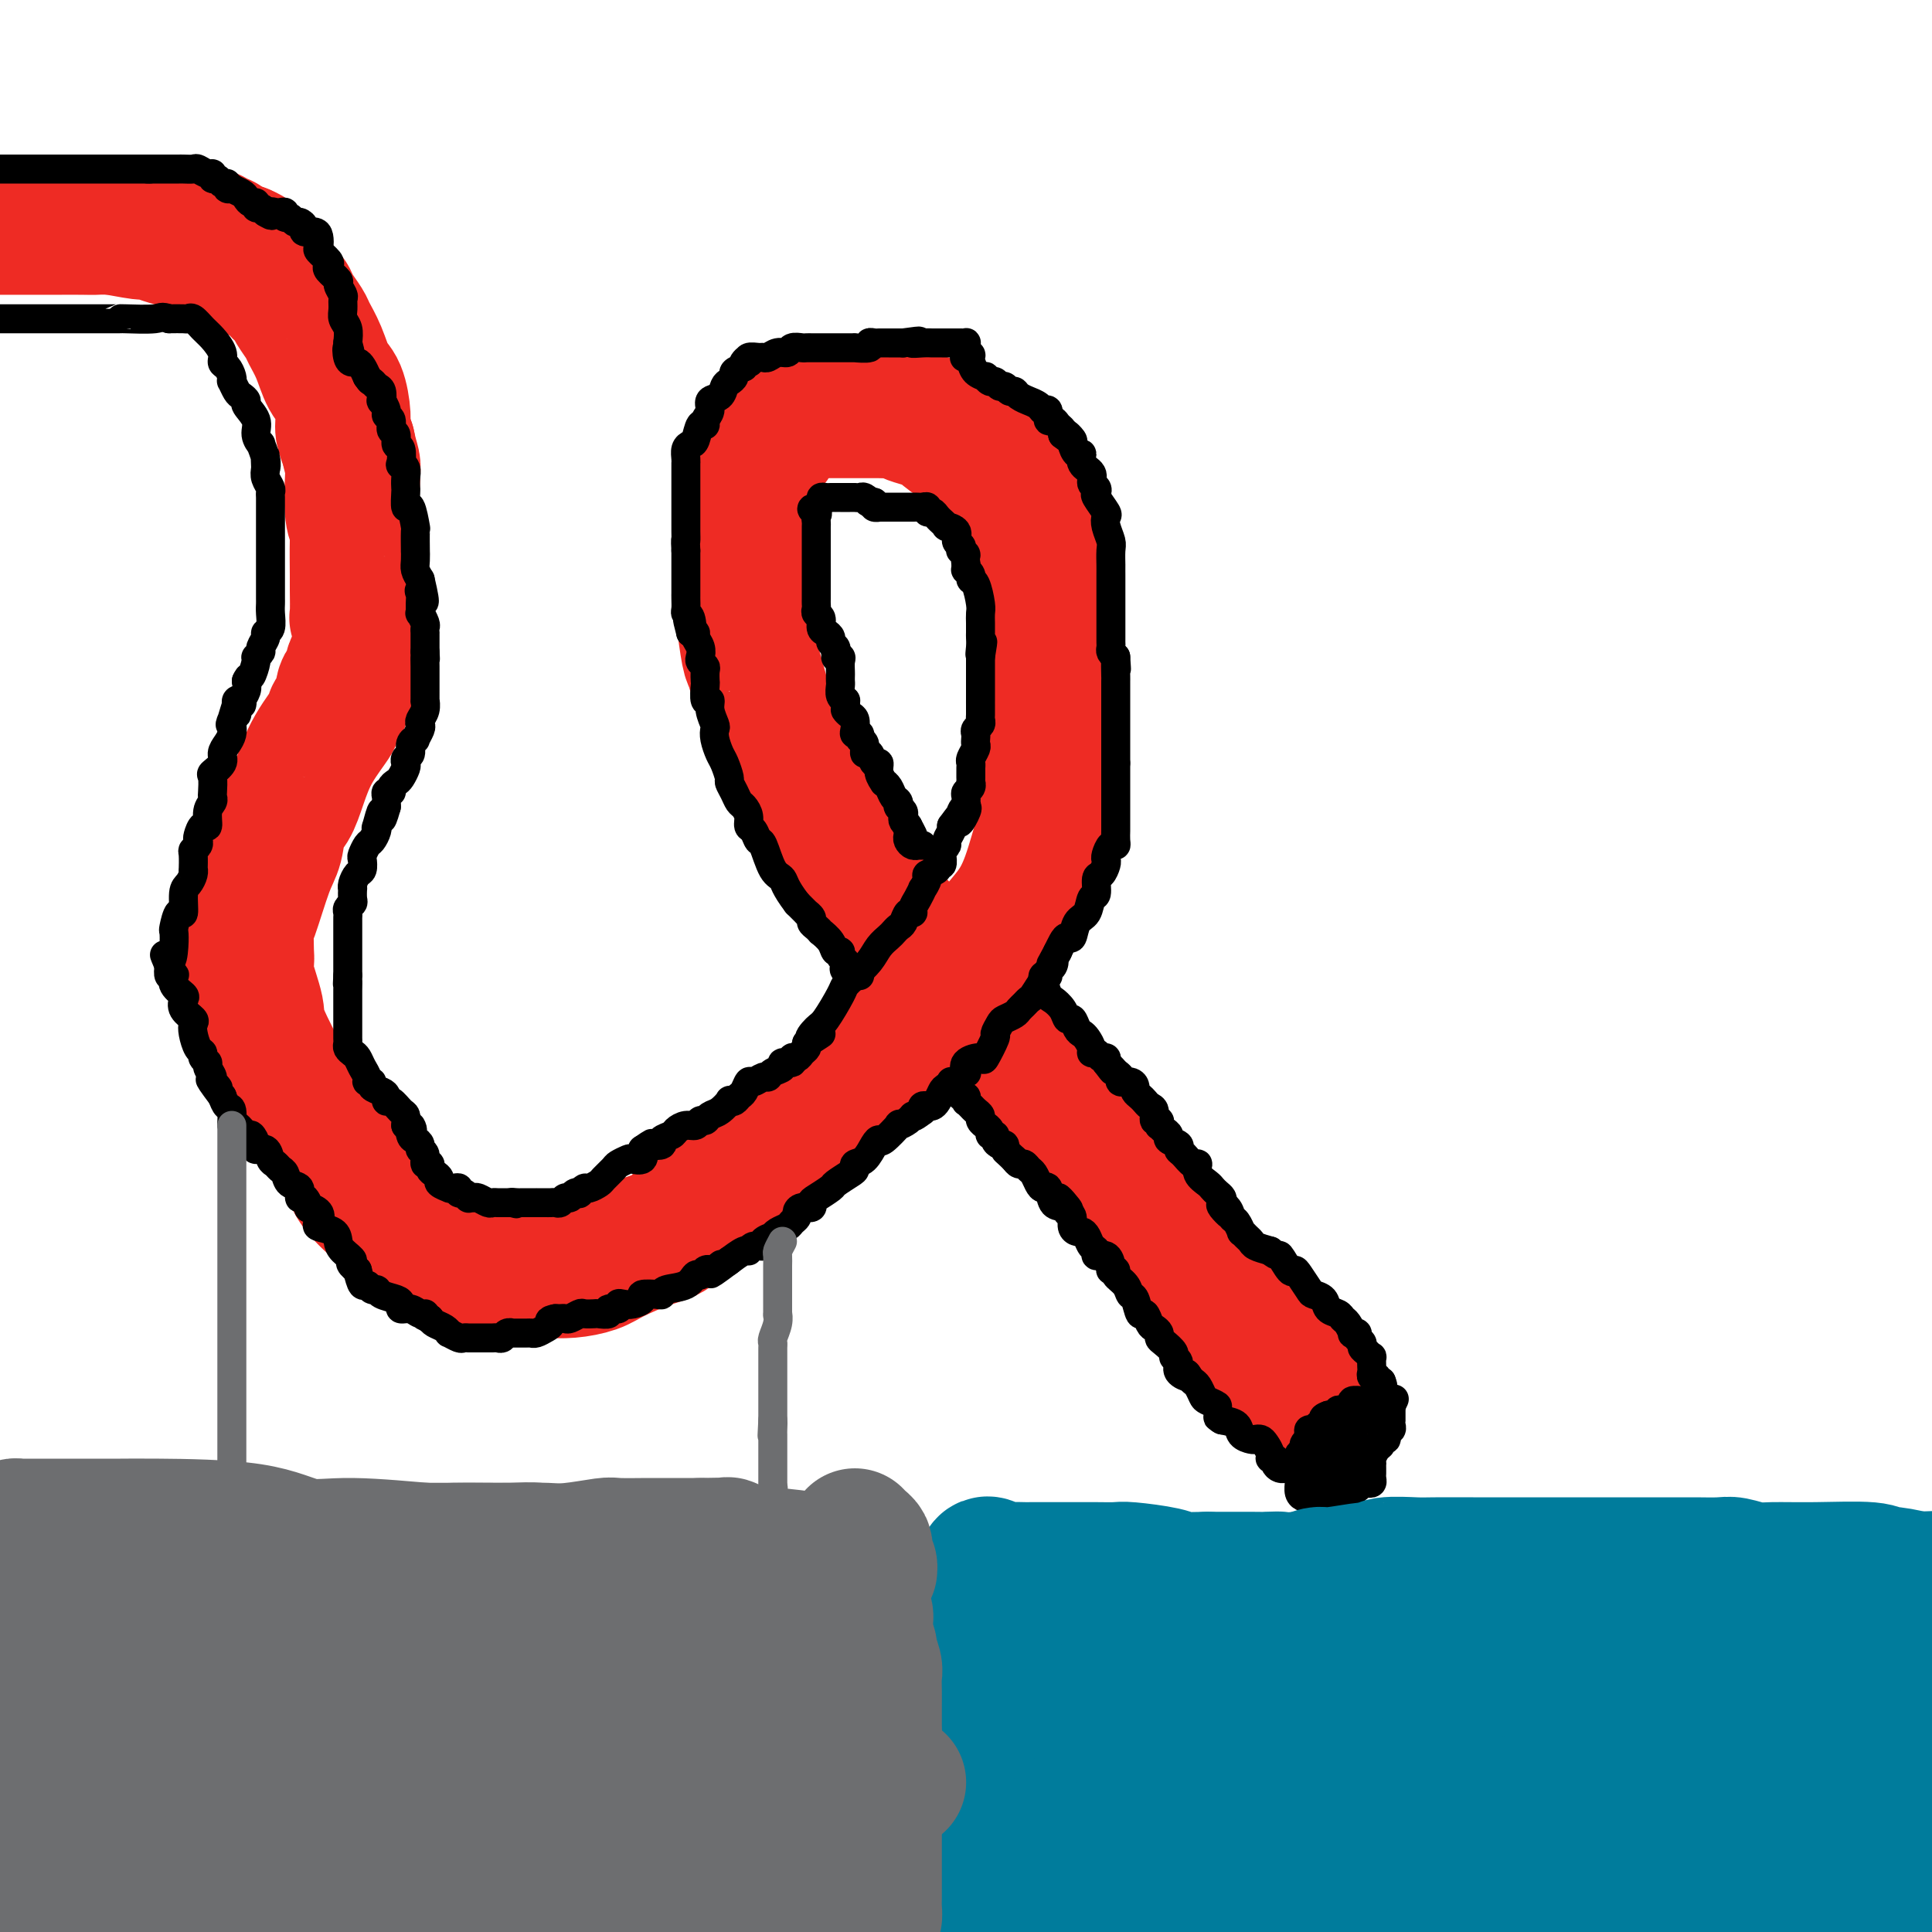 <svg viewBox='0 0 400 400' version='1.1' xmlns='http://www.w3.org/2000/svg' xmlns:xlink='http://www.w3.org/1999/xlink'><g fill='none' stroke='#EE2B24' stroke-width='28' stroke-linecap='round' stroke-linejoin='round'><path d='M50,52c-0.534,-0.033 -1.067,-0.065 -2,0c-0.933,0.065 -2.265,0.228 -3,0c-0.735,-0.228 -0.875,-0.849 -1,-1c-0.125,-0.151 -0.237,0.166 -1,0c-0.763,-0.166 -2.179,-0.814 -3,-1c-0.821,-0.186 -1.049,0.090 -2,0c-0.951,-0.090 -2.625,-0.546 -4,-1c-1.375,-0.454 -2.452,-0.906 -3,-1c-0.548,-0.094 -0.567,0.171 -2,0c-1.433,-0.171 -4.280,-0.778 -6,-1c-1.720,-0.222 -2.313,-0.060 -3,0c-0.687,0.060 -1.469,0.016 -3,0c-1.531,-0.016 -3.810,-0.004 -5,0c-1.190,0.004 -1.291,0.001 -2,0c-0.709,-0.001 -2.026,-0.000 -3,0c-0.974,0.000 -1.604,0.000 -2,0c-0.396,-0.000 -0.556,-0.000 -1,0c-0.444,0.000 -1.170,0.000 -2,0c-0.830,-0.000 -1.762,-0.000 -2,0c-0.238,0.000 0.218,0.000 0,0c-0.218,-0.000 -1.109,-0.000 -2,0'/><path d='M0,47c-0.059,0.000 -0.119,0.000 0,0c0.119,0.000 0.416,-0.000 1,0c0.584,0.000 1.456,0.000 2,0c0.544,-0.000 0.759,-0.000 1,0c0.241,0.000 0.506,0.000 1,0c0.494,-0.000 1.215,-0.000 2,0c0.785,0.000 1.634,0.000 2,0c0.366,-0.000 0.250,-0.000 1,0c0.750,0.000 2.365,0.000 3,0c0.635,-0.000 0.289,-0.000 1,0c0.711,0.000 2.480,0.000 3,0c0.520,-0.000 -0.210,-0.000 0,0c0.210,0.000 1.361,0.000 2,0c0.639,-0.000 0.766,-0.000 1,0c0.234,0.000 0.573,0.000 1,0c0.427,-0.000 0.941,-0.000 1,0c0.059,0.000 -0.336,0.000 0,0c0.336,-0.000 1.404,-0.000 2,0c0.596,0.000 0.722,0.000 1,0c0.278,-0.000 0.708,-0.000 1,0c0.292,0.000 0.444,0.000 1,0c0.556,-0.000 1.515,-0.001 2,0c0.485,0.001 0.497,0.004 1,0c0.503,-0.004 1.497,-0.015 2,0c0.503,0.015 0.516,0.056 1,0c0.484,-0.056 1.438,-0.207 2,0c0.562,0.207 0.732,0.774 1,1c0.268,0.226 0.634,0.113 1,0'/><path d='M37,48c6.125,0.150 2.936,0.025 2,0c-0.936,-0.025 0.379,0.050 1,0c0.621,-0.050 0.548,-0.224 1,0c0.452,0.224 1.431,0.847 2,1c0.569,0.153 0.730,-0.166 1,0c0.270,0.166 0.650,0.815 1,1c0.350,0.185 0.670,-0.095 1,0c0.330,0.095 0.669,0.564 1,1c0.331,0.436 0.653,0.838 1,1c0.347,0.162 0.719,0.084 1,0c0.281,-0.084 0.471,-0.172 1,0c0.529,0.172 1.397,0.606 2,1c0.603,0.394 0.940,0.750 1,1c0.060,0.250 -0.157,0.395 0,1c0.157,0.605 0.690,1.672 1,2c0.310,0.328 0.398,-0.081 1,0c0.602,0.081 1.718,0.654 2,1c0.282,0.346 -0.271,0.467 0,1c0.271,0.533 1.367,1.478 2,2c0.633,0.522 0.802,0.620 1,1c0.198,0.380 0.423,1.043 1,2c0.577,0.957 1.506,2.207 2,3c0.494,0.793 0.553,1.129 1,2c0.447,0.871 1.282,2.277 2,4c0.718,1.723 1.319,3.763 2,5c0.681,1.237 1.440,1.672 2,3c0.560,1.328 0.920,3.550 1,5c0.080,1.450 -0.120,2.129 0,3c0.120,0.871 0.560,1.936 1,3'/><path d='M72,92c0.532,2.528 0.860,3.347 1,4c0.140,0.653 0.090,1.138 0,3c-0.090,1.862 -0.220,5.100 0,7c0.220,1.900 0.791,2.460 1,3c0.209,0.540 0.055,1.058 0,3c-0.055,1.942 -0.011,5.307 0,7c0.011,1.693 -0.011,1.712 0,3c0.011,1.288 0.056,3.844 0,5c-0.056,1.156 -0.211,0.912 0,1c0.211,0.088 0.789,0.508 1,1c0.211,0.492 0.057,1.056 0,2c-0.057,0.944 -0.016,2.270 0,3c0.016,0.730 0.008,0.865 0,1'/><path d='M75,135c0.509,6.908 0.281,2.677 0,1c-0.281,-1.677 -0.614,-0.801 -1,0c-0.386,0.801 -0.826,1.527 -1,2c-0.174,0.473 -0.083,0.691 0,1c0.083,0.309 0.157,0.707 0,1c-0.157,0.293 -0.547,0.480 -1,1c-0.453,0.520 -0.971,1.371 -1,2c-0.029,0.629 0.431,1.034 0,2c-0.431,0.966 -1.753,2.493 -2,3c-0.247,0.507 0.582,-0.004 0,1c-0.582,1.004 -2.575,3.525 -4,6c-1.425,2.475 -2.281,4.904 -3,7c-0.719,2.096 -1.299,3.858 -2,5c-0.701,1.142 -1.522,1.664 -2,3c-0.478,1.336 -0.611,3.485 -1,5c-0.389,1.515 -1.032,2.394 -2,5c-0.968,2.606 -2.262,6.938 -3,9c-0.738,2.062 -0.922,1.855 -1,3c-0.078,1.145 -0.050,3.643 0,5c0.050,1.357 0.122,1.573 0,2c-0.122,0.427 -0.439,1.065 0,3c0.439,1.935 1.634,5.169 2,7c0.366,1.831 -0.096,2.261 1,5c1.096,2.739 3.749,7.787 5,10c1.251,2.213 1.100,1.590 3,4c1.900,2.410 5.849,7.852 8,11c2.151,3.148 2.502,4.001 3,5c0.498,0.999 1.142,2.142 3,4c1.858,1.858 4.929,4.429 8,7'/><path d='M84,255c4.579,5.459 3.528,3.606 4,3c0.472,-0.606 2.467,0.033 5,1c2.533,0.967 5.604,2.260 7,3c1.396,0.740 1.119,0.928 3,1c1.881,0.072 5.921,0.029 8,0c2.079,-0.029 2.197,-0.042 3,0c0.803,0.042 2.291,0.140 4,0c1.709,-0.140 3.639,-0.518 5,-1c1.361,-0.482 2.153,-1.070 4,-2c1.847,-0.930 4.750,-2.204 7,-3c2.250,-0.796 3.846,-1.116 5,-2c1.154,-0.884 1.864,-2.334 4,-4c2.136,-1.666 5.698,-3.548 8,-5c2.302,-1.452 3.343,-2.475 4,-3c0.657,-0.525 0.929,-0.552 3,-2c2.071,-1.448 5.942,-4.316 8,-6c2.058,-1.684 2.302,-2.184 4,-4c1.698,-1.816 4.850,-4.947 7,-7c2.150,-2.053 3.296,-3.029 4,-4c0.704,-0.971 0.964,-1.939 3,-4c2.036,-2.061 5.846,-5.217 8,-7c2.154,-1.783 2.650,-2.193 5,-5c2.350,-2.807 6.553,-8.012 9,-11c2.447,-2.988 3.139,-3.758 4,-5c0.861,-1.242 1.891,-2.955 3,-6c1.109,-3.045 2.297,-7.421 3,-10c0.703,-2.579 0.920,-3.362 1,-4c0.080,-0.638 0.021,-1.130 0,-4c-0.021,-2.870 -0.006,-8.119 0,-11c0.006,-2.881 0.002,-3.395 0,-6c-0.002,-2.605 -0.001,-7.303 0,-12'/><path d='M217,135c0.007,-6.189 0.023,-5.162 0,-5c-0.023,0.162 -0.086,-0.543 0,-3c0.086,-2.457 0.319,-6.667 0,-9c-0.319,-2.333 -1.192,-2.787 -2,-4c-0.808,-1.213 -1.552,-3.183 -2,-5c-0.448,-1.817 -0.600,-3.482 -1,-4c-0.400,-0.518 -1.049,0.110 -2,-1c-0.951,-1.110 -2.206,-3.959 -3,-5c-0.794,-1.041 -1.128,-0.275 -2,-1c-0.872,-0.725 -2.284,-2.939 -3,-4c-0.716,-1.061 -0.736,-0.967 -1,-1c-0.264,-0.033 -0.770,-0.194 -2,-1c-1.230,-0.806 -3.183,-2.258 -4,-3c-0.817,-0.742 -0.498,-0.773 -1,-1c-0.502,-0.227 -1.826,-0.649 -3,-1c-1.174,-0.351 -2.200,-0.630 -3,-1c-0.800,-0.370 -1.374,-0.831 -2,-1c-0.626,-0.169 -1.303,-0.045 -2,0c-0.697,0.045 -1.414,0.012 -2,0c-0.586,-0.012 -1.042,-0.003 -2,0c-0.958,0.003 -2.420,0.001 -3,0c-0.580,-0.001 -0.278,-0.000 -1,0c-0.722,0.000 -2.468,-0.001 -3,0c-0.532,0.001 0.148,0.003 0,0c-0.148,-0.003 -1.125,-0.011 -2,0c-0.875,0.011 -1.648,0.041 -2,0c-0.352,-0.041 -0.282,-0.152 -1,0c-0.718,0.152 -2.223,0.566 -3,1c-0.777,0.434 -0.824,0.886 -1,1c-0.176,0.114 -0.479,-0.110 -1,0c-0.521,0.110 -1.261,0.555 -2,1'/><path d='M161,88c-3.742,0.789 -1.598,1.261 -1,2c0.598,0.739 -0.351,1.746 -1,2c-0.649,0.254 -0.997,-0.246 -1,0c-0.003,0.246 0.339,1.236 0,2c-0.339,0.764 -1.358,1.302 -2,2c-0.642,0.698 -0.908,1.555 -1,2c-0.092,0.445 -0.011,0.476 0,1c0.011,0.524 -0.050,1.539 0,2c0.050,0.461 0.209,0.368 0,1c-0.209,0.632 -0.788,1.990 -1,3c-0.212,1.010 -0.057,1.673 0,2c0.057,0.327 0.015,0.319 0,1c-0.015,0.681 -0.004,2.050 0,3c0.004,0.950 0.001,1.482 0,2c-0.001,0.518 -0.000,1.022 0,2c0.000,0.978 -0.001,2.431 0,3c0.001,0.569 0.004,0.255 0,1c-0.004,0.745 -0.013,2.550 0,4c0.013,1.450 0.049,2.544 0,3c-0.049,0.456 -0.183,0.275 0,2c0.183,1.725 0.684,5.356 1,7c0.316,1.644 0.447,1.301 1,3c0.553,1.699 1.528,5.441 2,7c0.472,1.559 0.442,0.935 1,2c0.558,1.065 1.703,3.818 2,5c0.297,1.182 -0.253,0.792 0,1c0.253,0.208 1.311,1.014 2,2c0.689,0.986 1.009,2.151 1,3c-0.009,0.849 -0.349,1.382 0,2c0.349,0.618 1.385,1.319 2,2c0.615,0.681 0.807,1.340 1,2'/><path d='M167,164c2.128,6.319 0.949,3.116 1,3c0.051,-0.116 1.331,2.856 2,4c0.669,1.144 0.726,0.459 1,1c0.274,0.541 0.763,2.307 1,3c0.237,0.693 0.220,0.313 1,1c0.780,0.687 2.356,2.440 3,3c0.644,0.560 0.357,-0.072 1,1c0.643,1.072 2.215,3.848 3,5c0.785,1.152 0.782,0.680 2,2c1.218,1.320 3.656,4.434 5,6c1.344,1.566 1.592,1.585 2,2c0.408,0.415 0.975,1.225 2,2c1.025,0.775 2.507,1.516 3,2c0.493,0.484 -0.002,0.710 0,1c0.002,0.290 0.501,0.645 1,1'/><path d='M195,201c3.676,3.961 1.365,0.862 1,0c-0.365,-0.862 1.215,0.511 2,1c0.785,0.489 0.776,0.092 1,0c0.224,-0.092 0.680,0.121 1,1c0.320,0.879 0.502,2.424 1,3c0.498,0.576 1.310,0.183 2,1c0.690,0.817 1.257,2.846 2,4c0.743,1.154 1.661,1.435 2,2c0.339,0.565 0.098,1.414 1,3c0.902,1.586 2.946,3.908 4,5c1.054,1.092 1.118,0.952 2,2c0.882,1.048 2.583,3.282 4,5c1.417,1.718 2.549,2.919 3,4c0.451,1.081 0.222,2.042 1,3c0.778,0.958 2.565,1.915 4,3c1.435,1.085 2.520,2.300 3,3c0.480,0.700 0.357,0.885 1,2c0.643,1.115 2.053,3.160 3,4c0.947,0.840 1.431,0.474 2,1c0.569,0.526 1.224,1.944 2,3c0.776,1.056 1.672,1.751 2,2c0.328,0.249 0.088,0.053 1,1c0.912,0.947 2.975,3.038 4,4c1.025,0.962 1.012,0.794 1,1c-0.012,0.206 -0.024,0.787 1,2c1.024,1.213 3.085,3.059 4,4c0.915,0.941 0.684,0.979 1,2c0.316,1.021 1.177,3.026 2,4c0.823,0.974 1.606,0.916 2,1c0.394,0.084 0.398,0.310 1,1c0.602,0.690 1.801,1.845 3,3'/><path d='M259,276c10.016,11.883 3.055,4.089 1,2c-2.055,-2.089 0.795,1.527 2,3c1.205,1.473 0.763,0.803 1,1c0.237,0.197 1.152,1.261 2,2c0.848,0.739 1.627,1.154 2,2c0.373,0.846 0.338,2.121 1,3c0.662,0.879 2.020,1.360 3,2c0.980,0.640 1.582,1.440 2,2c0.418,0.560 0.651,0.882 1,1c0.349,0.118 0.814,0.034 1,0c0.186,-0.034 0.093,-0.017 0,0'/></g>
<g fill='none' stroke='#000000' stroke-width='6' stroke-linecap='round' stroke-linejoin='round'><path d='M0,35c0.333,0.000 0.665,0.000 1,0c0.335,0.000 0.671,0.000 1,0c0.329,0.000 0.651,-0.000 1,0c0.349,0.000 0.727,0.000 1,0c0.273,-0.000 0.443,0.000 1,0c0.557,0.000 1.501,0.000 2,0c0.499,0.000 0.552,0.000 1,0c0.448,0.000 1.290,0.000 2,0c0.710,0.000 1.288,0.000 2,0c0.712,0.000 1.556,0.000 2,0c0.444,0.000 0.486,0.000 1,0c0.514,0.000 1.501,0.000 2,0c0.499,-0.000 0.510,0.000 1,0c0.490,0.000 1.457,0.000 2,0c0.543,0.000 0.661,0.000 1,0c0.339,-0.000 0.898,-0.000 1,0c0.102,0.000 -0.253,0.000 0,0c0.253,-0.000 1.114,-0.000 2,0c0.886,0.000 1.798,0.000 2,0c0.202,-0.000 -0.307,-0.000 0,0c0.307,0.000 1.429,0.000 2,0c0.571,-0.000 0.592,-0.000 1,0c0.408,0.000 1.204,0.000 2,0'/><path d='M31,35c4.748,0.000 1.118,0.000 0,0c-1.118,-0.000 0.278,-0.000 1,0c0.722,0.000 0.771,0.000 1,0c0.229,-0.000 0.638,-0.000 1,0c0.362,0.000 0.678,0.000 1,0c0.322,-0.000 0.648,-0.001 1,0c0.352,0.001 0.728,0.004 1,0c0.272,-0.004 0.441,-0.016 1,0c0.559,0.016 1.508,0.061 2,0c0.492,-0.061 0.527,-0.228 1,0c0.473,0.228 1.383,0.850 2,1c0.617,0.150 0.940,-0.171 1,0c0.060,0.171 -0.143,0.834 0,1c0.143,0.166 0.631,-0.166 1,0c0.369,0.166 0.619,0.828 1,1c0.381,0.172 0.893,-0.147 1,0c0.107,0.147 -0.193,0.760 0,1c0.193,0.240 0.877,0.107 1,0c0.123,-0.107 -0.317,-0.187 0,0c0.317,0.187 1.391,0.643 2,1c0.609,0.357 0.755,0.617 1,1c0.245,0.383 0.591,0.890 1,1c0.409,0.110 0.883,-0.177 1,0c0.117,0.177 -0.122,0.817 0,1c0.122,0.183 0.606,-0.091 1,0c0.394,0.091 0.697,0.545 1,1'/><path d='M55,44c2.019,1.237 1.067,0.330 1,0c-0.067,-0.330 0.752,-0.084 1,0c0.248,0.084 -0.074,0.007 0,0c0.074,-0.007 0.545,0.055 1,0c0.455,-0.055 0.895,-0.226 1,0c0.105,0.226 -0.125,0.848 0,1c0.125,0.152 0.606,-0.166 1,0c0.394,0.166 0.701,0.814 1,1c0.299,0.186 0.592,-0.092 1,0c0.408,0.092 0.933,0.553 1,1c0.067,0.447 -0.324,0.878 0,1c0.324,0.122 1.362,-0.066 2,0c0.638,0.066 0.875,0.385 1,1c0.125,0.615 0.136,1.526 0,2c-0.136,0.474 -0.421,0.512 0,1c0.421,0.488 1.548,1.425 2,2c0.452,0.575 0.230,0.788 0,1c-0.230,0.212 -0.468,0.423 0,1c0.468,0.577 1.642,1.519 2,2c0.358,0.481 -0.101,0.499 0,1c0.101,0.501 0.763,1.484 1,2c0.237,0.516 0.050,0.564 0,1c-0.050,0.436 0.038,1.261 0,2c-0.038,0.739 -0.203,1.391 0,2c0.203,0.609 0.772,1.174 1,2c0.228,0.826 0.114,1.913 0,3'/><path d='M72,71c0.941,3.525 0.294,1.339 0,1c-0.294,-0.339 -0.233,1.169 0,2c0.233,0.831 0.640,0.986 1,1c0.360,0.014 0.674,-0.112 1,0c0.326,0.112 0.665,0.460 1,1c0.335,0.540 0.668,1.270 1,2'/><path d='M76,78c0.801,1.256 0.802,0.895 1,1c0.198,0.105 0.593,0.676 1,1c0.407,0.324 0.826,0.402 1,1c0.174,0.598 0.103,1.717 0,2c-0.103,0.283 -0.239,-0.271 0,0c0.239,0.271 0.853,1.367 1,2c0.147,0.633 -0.172,0.804 0,1c0.172,0.196 0.834,0.417 1,1c0.166,0.583 -0.166,1.527 0,2c0.166,0.473 0.828,0.476 1,1c0.172,0.524 -0.146,1.568 0,2c0.146,0.432 0.757,0.251 1,1c0.243,0.749 0.118,2.429 0,3c-0.118,0.571 -0.227,0.034 0,0c0.227,-0.034 0.792,0.434 1,1c0.208,0.566 0.058,1.230 0,2c-0.058,0.770 -0.026,1.647 0,2c0.026,0.353 0.045,0.181 0,1c-0.045,0.819 -0.156,2.627 0,3c0.156,0.373 0.578,-0.690 1,0c0.422,0.690 0.845,3.133 1,4c0.155,0.867 0.041,0.158 0,1c-0.041,0.842 -0.008,3.237 0,4c0.008,0.763 -0.008,-0.105 0,0c0.008,0.105 0.041,1.182 0,2c-0.041,0.818 -0.154,1.377 0,2c0.154,0.623 0.577,1.312 1,2'/><path d='M87,120c1.701,7.200 0.455,4.201 0,3c-0.455,-1.201 -0.118,-0.602 0,0c0.118,0.602 0.018,1.208 0,2c-0.018,0.792 0.048,1.771 0,2c-0.048,0.229 -0.209,-0.293 0,0c0.209,0.293 0.788,1.402 1,2c0.212,0.598 0.057,0.685 0,1c-0.057,0.315 -0.015,0.858 0,1c0.015,0.142 0.004,-0.117 0,0c-0.004,0.117 -0.001,0.609 0,1c0.001,0.391 0.000,0.682 0,1c-0.000,0.318 -0.000,0.662 0,1c0.000,0.338 0.000,0.669 0,1'/><path d='M88,135c0.155,2.453 0.042,1.086 0,1c-0.042,-0.086 -0.011,1.110 0,2c0.011,0.890 0.004,1.474 0,2c-0.004,0.526 -0.005,0.995 0,2c0.005,1.005 0.015,2.546 0,3c-0.015,0.454 -0.056,-0.178 0,0c0.056,0.178 0.207,1.166 0,2c-0.207,0.834 -0.772,1.515 -1,2c-0.228,0.485 -0.118,0.773 0,1c0.118,0.227 0.243,0.393 0,1c-0.243,0.607 -0.853,1.654 -1,2c-0.147,0.346 0.171,-0.009 0,0c-0.171,0.009 -0.830,0.383 -1,1c-0.170,0.617 0.147,1.479 0,2c-0.147,0.521 -0.760,0.703 -1,1c-0.240,0.297 -0.107,0.709 0,1c0.107,0.291 0.187,0.460 0,1c-0.187,0.540 -0.642,1.450 -1,2c-0.358,0.550 -0.618,0.739 -1,1c-0.382,0.261 -0.887,0.595 -1,1c-0.113,0.405 0.166,0.883 0,1c-0.166,0.117 -0.776,-0.126 -1,0c-0.224,0.126 -0.060,0.621 0,1c0.060,0.379 0.016,0.640 0,1c-0.016,0.360 -0.005,0.817 0,1c0.005,0.183 0.002,0.091 0,0'/><path d='M80,167c-1.404,4.993 -0.915,1.474 -1,1c-0.085,-0.474 -0.743,2.095 -1,3c-0.257,0.905 -0.111,0.144 0,0c0.111,-0.144 0.187,0.327 0,1c-0.187,0.673 -0.638,1.546 -1,2c-0.362,0.454 -0.636,0.488 -1,1c-0.364,0.512 -0.819,1.503 -1,2c-0.181,0.497 -0.087,0.502 0,1c0.087,0.498 0.167,1.491 0,2c-0.167,0.509 -0.581,0.536 -1,1c-0.419,0.464 -0.843,1.367 -1,2c-0.157,0.633 -0.046,0.996 0,1c0.046,0.004 0.026,-0.350 0,0c-0.026,0.350 -0.060,1.403 0,2c0.060,0.597 0.212,0.737 0,1c-0.212,0.263 -0.789,0.647 -1,1c-0.211,0.353 -0.057,0.673 0,1c0.057,0.327 0.015,0.659 0,1c-0.015,0.341 -0.004,0.690 0,1c0.004,0.310 0.001,0.583 0,1c-0.001,0.417 -0.000,0.980 0,2c0.000,1.020 0.000,2.497 0,3c-0.000,0.503 -0.000,0.033 0,0c0.000,-0.033 0.000,0.369 0,1c-0.000,0.631 -0.000,1.489 0,2c0.000,0.511 0.000,0.676 0,1c-0.000,0.324 -0.000,0.807 0,1c0.000,0.193 0.000,0.097 0,0'/><path d='M72,202c-0.155,3.057 -0.041,1.201 0,1c0.041,-0.201 0.011,1.254 0,2c-0.011,0.746 -0.003,0.782 0,1c0.003,0.218 0.001,0.618 0,1c-0.001,0.382 -0.000,0.746 0,1c0.000,0.254 0.000,0.397 0,1c-0.000,0.603 0.000,1.667 0,2c-0.000,0.333 -0.000,-0.066 0,0c0.000,0.066 0.000,0.595 0,1c-0.000,0.405 -0.001,0.686 0,1c0.001,0.314 0.003,0.662 0,1c-0.003,0.338 -0.012,0.667 0,1c0.012,0.333 0.044,0.669 0,1c-0.044,0.331 -0.165,0.655 0,1c0.165,0.345 0.618,0.709 1,1c0.382,0.291 0.695,0.508 1,1c0.305,0.492 0.602,1.259 1,2c0.398,0.741 0.898,1.455 1,2c0.102,0.545 -0.193,0.919 0,1c0.193,0.081 0.874,-0.132 1,0c0.126,0.132 -0.304,0.608 0,1c0.304,0.392 1.342,0.700 2,1c0.658,0.300 0.937,0.590 1,1c0.063,0.410 -0.088,0.939 0,1c0.088,0.061 0.415,-0.344 1,0c0.585,0.344 1.427,1.439 2,2c0.573,0.561 0.878,0.589 1,1c0.122,0.411 0.061,1.206 0,2'/><path d='M84,233c2.094,2.367 1.331,0.284 1,0c-0.331,-0.284 -0.228,1.232 0,2c0.228,0.768 0.582,0.788 1,1c0.418,0.212 0.901,0.616 1,1c0.099,0.384 -0.184,0.747 0,1c0.184,0.253 0.837,0.396 1,1c0.163,0.604 -0.162,1.667 0,2c0.162,0.333 0.812,-0.066 1,0c0.188,0.066 -0.085,0.596 0,1c0.085,0.404 0.530,0.683 1,1c0.470,0.317 0.966,0.674 1,1c0.034,0.326 -0.393,0.622 0,1c0.393,0.378 1.607,0.837 2,1c0.393,0.163 -0.036,0.028 0,0c0.036,-0.028 0.535,0.049 1,0c0.465,-0.049 0.894,-0.223 1,0c0.106,0.223 -0.112,0.845 0,1c0.112,0.155 0.554,-0.156 1,0c0.446,0.156 0.897,0.778 1,1c0.103,0.222 -0.141,0.046 0,0c0.141,-0.046 0.668,0.040 1,0c0.332,-0.040 0.469,-0.207 1,0c0.531,0.207 1.454,0.788 2,1c0.546,0.212 0.713,0.057 1,0c0.287,-0.057 0.693,-0.015 1,0c0.307,0.015 0.516,0.004 1,0c0.484,-0.004 1.242,-0.002 2,0'/><path d='M106,249c1.965,0.464 0.377,0.124 0,0c-0.377,-0.124 0.459,-0.033 1,0c0.541,0.033 0.789,0.009 1,0c0.211,-0.009 0.385,-0.002 1,0c0.615,0.002 1.670,0.001 2,0c0.330,-0.001 -0.066,-0.000 0,0c0.066,0.000 0.595,0.001 1,0c0.405,-0.001 0.686,-0.004 1,0c0.314,0.004 0.662,0.016 1,0c0.338,-0.016 0.668,-0.061 1,0c0.332,0.061 0.667,0.226 1,0c0.333,-0.226 0.663,-0.844 1,-1c0.337,-0.156 0.682,0.150 1,0c0.318,-0.150 0.609,-0.757 1,-1c0.391,-0.243 0.882,-0.121 1,0c0.118,0.121 -0.138,0.241 0,0c0.138,-0.241 0.671,-0.842 1,-1c0.329,-0.158 0.454,0.127 1,0c0.546,-0.127 1.512,-0.665 2,-1c0.488,-0.335 0.497,-0.469 1,-1c0.503,-0.531 1.501,-1.461 2,-2c0.499,-0.539 0.498,-0.686 1,-1c0.502,-0.314 1.506,-0.796 2,-1c0.494,-0.204 0.479,-0.132 1,0c0.521,0.132 1.577,0.323 2,0c0.423,-0.323 0.211,-1.162 0,-2'/><path d='M133,238c2.644,-1.786 1.754,-1.252 2,-1c0.246,0.252 1.627,0.221 2,0c0.373,-0.221 -0.261,-0.633 0,-1c0.261,-0.367 1.418,-0.691 2,-1c0.582,-0.309 0.590,-0.604 1,-1c0.410,-0.396 1.222,-0.894 2,-1c0.778,-0.106 1.520,0.180 2,0c0.480,-0.180 0.697,-0.826 1,-1c0.303,-0.174 0.693,0.125 1,0c0.307,-0.125 0.530,-0.674 1,-1c0.470,-0.326 1.187,-0.431 2,-1c0.813,-0.569 1.723,-1.604 2,-2c0.277,-0.396 -0.080,-0.152 0,0c0.080,0.152 0.598,0.214 1,0c0.402,-0.214 0.689,-0.702 1,-1c0.311,-0.298 0.647,-0.405 1,-1c0.353,-0.595 0.723,-1.679 1,-2c0.277,-0.321 0.461,0.122 1,0c0.539,-0.122 1.435,-0.807 2,-1c0.565,-0.193 0.800,0.107 1,0c0.200,-0.107 0.364,-0.621 1,-1c0.636,-0.379 1.743,-0.623 2,-1c0.257,-0.377 -0.335,-0.889 0,-1c0.335,-0.111 1.596,0.177 2,0c0.404,-0.177 -0.049,-0.821 0,-1c0.049,-0.179 0.601,0.107 1,0c0.399,-0.107 0.646,-0.606 1,-1c0.354,-0.394 0.815,-0.684 1,-1c0.185,-0.316 0.092,-0.658 0,-1'/><path d='M167,216c5.446,-3.521 2.060,-1.324 1,-1c-1.060,0.324 0.204,-1.225 1,-2c0.796,-0.775 1.123,-0.777 2,-2c0.877,-1.223 2.304,-3.668 3,-5c0.696,-1.332 0.663,-1.551 1,-2c0.337,-0.449 1.046,-1.128 2,-2c0.954,-0.872 2.153,-1.936 3,-3c0.847,-1.064 1.340,-2.129 2,-3c0.660,-0.871 1.486,-1.547 2,-2c0.514,-0.453 0.716,-0.681 1,-1c0.284,-0.319 0.650,-0.729 1,-1c0.350,-0.271 0.685,-0.404 1,-1c0.315,-0.596 0.610,-1.656 1,-2c0.390,-0.344 0.874,0.029 1,0c0.126,-0.029 -0.105,-0.459 0,-1c0.105,-0.541 0.548,-1.192 1,-2c0.452,-0.808 0.914,-1.774 1,-2c0.086,-0.226 -0.202,0.289 0,0c0.202,-0.289 0.895,-1.382 1,-2c0.105,-0.618 -0.378,-0.760 0,-1c0.378,-0.240 1.618,-0.576 2,-1c0.382,-0.424 -0.095,-0.936 0,-1c0.095,-0.064 0.762,0.319 1,0c0.238,-0.319 0.049,-1.341 0,-2c-0.049,-0.659 0.043,-0.954 0,-1c-0.043,-0.046 -0.222,0.156 0,0c0.222,-0.156 0.843,-0.671 1,-1c0.157,-0.329 -0.150,-0.473 0,-1c0.150,-0.527 0.757,-1.436 1,-2c0.243,-0.564 0.121,-0.782 0,-1'/><path d='M197,171c5.110,-7.078 2.886,-2.274 2,-1c-0.886,1.274 -0.433,-0.982 0,-2c0.433,-1.018 0.847,-0.798 1,-1c0.153,-0.202 0.045,-0.827 0,-1c-0.045,-0.173 -0.026,0.107 0,0c0.026,-0.107 0.060,-0.602 0,-1c-0.060,-0.398 -0.212,-0.698 0,-1c0.212,-0.302 0.789,-0.606 1,-1c0.211,-0.394 0.056,-0.879 0,-1c-0.056,-0.121 -0.015,0.122 0,0c0.015,-0.122 0.003,-0.609 0,-1c-0.003,-0.391 0.003,-0.686 0,-1c-0.003,-0.314 -0.015,-0.647 0,-1c0.015,-0.353 0.056,-0.724 0,-1c-0.056,-0.276 -0.211,-0.455 0,-1c0.211,-0.545 0.788,-1.455 1,-2c0.212,-0.545 0.061,-0.723 0,-1c-0.061,-0.277 -0.030,-0.652 0,-1c0.030,-0.348 0.061,-0.670 0,-1c-0.061,-0.330 -0.212,-0.669 0,-1c0.212,-0.331 0.789,-0.653 1,-1c0.211,-0.347 0.057,-0.717 0,-1c-0.057,-0.283 -0.015,-0.479 0,-1c0.015,-0.521 0.004,-1.367 0,-2c-0.004,-0.633 -0.001,-1.052 0,-1c0.001,0.052 0.000,0.576 0,0c-0.000,-0.576 -0.000,-2.251 0,-3c0.000,-0.749 0.000,-0.572 0,-1c-0.000,-0.428 -0.000,-1.461 0,-2c0.000,-0.539 0.000,-0.582 0,-1c-0.000,-0.418 -0.000,-1.209 0,-2'/><path d='M203,136c0.928,-5.610 0.249,-2.136 0,-1c-0.249,1.136 -0.067,-0.066 0,-1c0.067,-0.934 0.019,-1.599 0,-2c-0.019,-0.401 -0.008,-0.538 0,-1c0.008,-0.462 0.012,-1.247 0,-2c-0.012,-0.753 -0.041,-1.472 0,-2c0.041,-0.528 0.151,-0.863 0,-2c-0.151,-1.137 -0.562,-3.074 -1,-4c-0.438,-0.926 -0.902,-0.839 -1,-1c-0.098,-0.161 0.170,-0.569 0,-1c-0.170,-0.431 -0.776,-0.885 -1,-1c-0.224,-0.115 -0.064,0.110 0,0c0.064,-0.110 0.032,-0.555 0,-1'/><path d='M200,117c-0.405,-3.328 0.083,-2.148 0,-2c-0.083,0.148 -0.738,-0.737 -1,-1c-0.262,-0.263 -0.131,0.097 0,0c0.131,-0.097 0.260,-0.652 0,-1c-0.260,-0.348 -0.911,-0.490 -1,-1c-0.089,-0.510 0.383,-1.390 0,-2c-0.383,-0.610 -1.622,-0.951 -2,-1c-0.378,-0.049 0.106,0.193 0,0c-0.106,-0.193 -0.803,-0.821 -1,-1c-0.197,-0.179 0.106,0.092 0,0c-0.106,-0.092 -0.620,-0.546 -1,-1c-0.380,-0.454 -0.627,-0.906 -1,-1c-0.373,-0.094 -0.874,0.171 -1,0c-0.126,-0.171 0.121,-0.778 0,-1c-0.121,-0.222 -0.609,-0.060 -1,0c-0.391,0.060 -0.683,0.016 -1,0c-0.317,-0.016 -0.658,-0.004 -1,0c-0.342,0.004 -0.683,0.001 -1,0c-0.317,-0.001 -0.608,-0.000 -1,0c-0.392,0.000 -0.883,0.000 -1,0c-0.117,-0.000 0.141,-0.000 0,0c-0.141,0.000 -0.683,0.001 -1,0c-0.317,-0.001 -0.411,-0.003 -1,0c-0.589,0.003 -1.673,0.011 -2,0c-0.327,-0.011 0.104,-0.041 0,0c-0.104,0.041 -0.744,0.155 -1,0c-0.256,-0.155 -0.128,-0.577 0,-1'/><path d='M181,104c-2.034,-0.249 -1.119,0.130 -1,0c0.119,-0.130 -0.559,-0.767 -1,-1c-0.441,-0.233 -0.647,-0.062 -1,0c-0.353,0.062 -0.855,0.017 -1,0c-0.145,-0.017 0.067,-0.004 0,0c-0.067,0.004 -0.413,0.001 -1,0c-0.587,-0.001 -1.414,-0.000 -2,0c-0.586,0.000 -0.932,-0.001 -1,0c-0.068,0.001 0.140,0.003 0,0c-0.140,-0.003 -0.630,-0.011 -1,0c-0.370,0.011 -0.621,0.042 -1,0c-0.379,-0.042 -0.885,-0.155 -1,0c-0.115,0.155 0.161,0.580 0,1c-0.161,0.420 -0.760,0.834 -1,1c-0.240,0.166 -0.120,0.083 0,0'/><path d='M169,105c-1.856,0.333 -0.497,0.667 0,1c0.497,0.333 0.133,0.667 0,1c-0.133,0.333 -0.036,0.666 0,1c0.036,0.334 0.010,0.671 0,1c-0.010,0.329 -0.003,0.652 0,1c0.003,0.348 0.001,0.722 0,1c-0.001,0.278 -0.000,0.459 0,1c0.000,0.541 0.000,1.440 0,2c-0.000,0.560 -0.000,0.779 0,1c0.000,0.221 0.000,0.444 0,1c-0.000,0.556 -0.000,1.444 0,2c0.000,0.556 0.000,0.779 0,1c-0.000,0.221 -0.000,0.440 0,1c0.000,0.560 0.000,1.459 0,2c-0.000,0.541 -0.001,0.723 0,1c0.001,0.277 0.004,0.651 0,1c-0.004,0.349 -0.016,0.675 0,1c0.016,0.325 0.060,0.650 0,1c-0.060,0.350 -0.222,0.724 0,1c0.222,0.276 0.829,0.455 1,1c0.171,0.545 -0.094,1.455 0,2c0.094,0.545 0.547,0.723 1,1c0.453,0.277 0.905,0.651 1,1c0.095,0.349 -0.167,0.671 0,1c0.167,0.329 0.762,0.665 1,1c0.238,0.335 0.119,0.667 0,1'/><path d='M173,135c0.558,1.782 -0.047,1.237 0,1c0.047,-0.237 0.744,-0.165 1,0c0.256,0.165 0.069,0.425 0,1c-0.069,0.575 -0.019,1.467 0,2c0.019,0.533 0.009,0.707 0,1c-0.009,0.293 -0.016,0.706 0,1c0.016,0.294 0.056,0.471 0,1c-0.056,0.529 -0.207,1.412 0,2c0.207,0.588 0.774,0.882 1,1c0.226,0.118 0.113,0.059 0,0'/><path d='M175,145c0.265,1.948 -0.074,1.818 0,2c0.074,0.182 0.560,0.675 1,1c0.440,0.325 0.835,0.483 1,1c0.165,0.517 0.101,1.394 0,2c-0.101,0.606 -0.238,0.941 0,1c0.238,0.059 0.851,-0.158 1,0c0.149,0.158 -0.168,0.691 0,1c0.168,0.309 0.820,0.393 1,1c0.180,0.607 -0.110,1.737 0,2c0.110,0.263 0.622,-0.342 1,0c0.378,0.342 0.622,1.632 1,2c0.378,0.368 0.889,-0.187 1,0c0.111,0.187 -0.178,1.115 0,2c0.178,0.885 0.822,1.729 1,2c0.178,0.271 -0.110,-0.029 0,0c0.110,0.029 0.618,0.386 1,1c0.382,0.614 0.637,1.484 1,2c0.363,0.516 0.833,0.677 1,1c0.167,0.323 0.031,0.807 0,1c-0.031,0.193 0.044,0.093 0,0c-0.044,-0.093 -0.205,-0.180 0,0c0.205,0.180 0.777,0.625 1,1c0.223,0.375 0.099,0.678 0,1c-0.099,0.322 -0.171,0.663 0,1c0.171,0.337 0.586,0.668 1,1'/><path d='M188,171c2.012,3.975 0.542,0.911 0,0c-0.542,-0.911 -0.155,0.330 0,1c0.155,0.670 0.079,0.768 0,1c-0.079,0.232 -0.161,0.598 0,1c0.161,0.402 0.565,0.840 1,1c0.435,0.160 0.900,0.043 1,0c0.100,-0.043 -0.165,-0.012 0,0c0.165,0.012 0.762,0.003 1,0c0.238,-0.003 0.119,-0.002 0,0'/><path d='M216,202c-0.097,0.102 -0.195,0.203 0,1c0.195,0.797 0.682,2.289 1,3c0.318,0.711 0.466,0.642 1,1c0.534,0.358 1.452,1.143 2,2c0.548,0.857 0.724,1.787 1,2c0.276,0.213 0.652,-0.290 1,0c0.348,0.290 0.667,1.374 1,2c0.333,0.626 0.681,0.794 1,1c0.319,0.206 0.610,0.452 1,1c0.390,0.548 0.879,1.400 1,2c0.121,0.600 -0.125,0.948 0,1c0.125,0.052 0.621,-0.192 1,0c0.379,0.192 0.640,0.821 1,1c0.360,0.179 0.817,-0.092 1,0c0.183,0.092 0.091,0.546 0,1'/><path d='M229,220c2.195,2.962 1.183,1.367 1,1c-0.183,-0.367 0.463,0.493 1,1c0.537,0.507 0.966,0.661 1,1c0.034,0.339 -0.328,0.864 0,1c0.328,0.136 1.345,-0.118 2,0c0.655,0.118 0.949,0.609 1,1c0.051,0.391 -0.140,0.681 0,1c0.140,0.319 0.611,0.668 1,1c0.389,0.332 0.696,0.648 1,1c0.304,0.352 0.603,0.739 1,1c0.397,0.261 0.890,0.395 1,1c0.110,0.605 -0.164,1.682 0,2c0.164,0.318 0.766,-0.122 1,0c0.234,0.122 0.099,0.806 0,1c-0.099,0.194 -0.162,-0.103 0,0c0.162,0.103 0.551,0.605 1,1c0.449,0.395 0.960,0.682 1,1c0.040,0.318 -0.389,0.668 0,1c0.389,0.332 1.597,0.648 2,1c0.403,0.352 0.001,0.741 0,1c-0.001,0.259 0.399,0.388 1,1c0.601,0.612 1.404,1.708 2,2c0.596,0.292 0.986,-0.220 1,0c0.014,0.220 -0.346,1.172 0,2c0.346,0.828 1.399,1.531 2,2c0.601,0.469 0.749,0.703 1,1c0.251,0.297 0.606,0.657 1,1c0.394,0.343 0.827,0.669 1,1c0.173,0.331 0.087,0.665 0,1'/><path d='M253,249c3.665,4.743 0.828,2.102 0,1c-0.828,-1.102 0.352,-0.664 1,0c0.648,0.664 0.765,1.554 1,2c0.235,0.446 0.588,0.448 1,1c0.412,0.552 0.882,1.653 1,2c0.118,0.347 -0.118,-0.062 0,0c0.118,0.062 0.588,0.594 1,1c0.412,0.406 0.765,0.686 1,1c0.235,0.314 0.353,0.661 1,1c0.647,0.339 1.824,0.669 3,1'/><path d='M263,259c1.893,1.590 1.624,0.566 2,1c0.376,0.434 1.395,2.326 2,3c0.605,0.674 0.796,0.130 1,0c0.204,-0.130 0.421,0.154 1,1c0.579,0.846 1.521,2.254 2,3c0.479,0.746 0.496,0.830 1,1c0.504,0.170 1.497,0.426 2,1c0.503,0.574 0.517,1.468 1,2c0.483,0.532 1.435,0.703 2,1c0.565,0.297 0.744,0.720 1,1c0.256,0.280 0.589,0.418 1,1c0.411,0.582 0.899,1.609 1,2c0.101,0.391 -0.184,0.146 0,0c0.184,-0.146 0.837,-0.194 1,0c0.163,0.194 -0.163,0.631 0,1c0.163,0.369 0.814,0.672 1,1c0.186,0.328 -0.094,0.683 0,1c0.094,0.317 0.561,0.595 1,1c0.439,0.405 0.849,0.936 1,1c0.151,0.064 0.045,-0.338 0,0c-0.045,0.338 -0.027,1.415 0,2c0.027,0.585 0.062,0.679 0,1c-0.062,0.321 -0.223,0.870 0,1c0.223,0.130 0.829,-0.157 1,0c0.171,0.157 -0.094,0.759 0,1c0.094,0.241 0.547,0.120 1,0'/><path d='M286,286c0.709,1.668 -0.020,0.839 0,1c0.020,0.161 0.789,1.311 1,2c0.211,0.689 -0.135,0.916 0,1c0.135,0.084 0.753,0.024 1,0c0.247,-0.024 0.124,-0.012 0,0'/><path d='M288,290c0.089,-0.000 0.177,-0.000 0,0c-0.177,0.000 -0.621,0.000 -1,0c-0.379,-0.000 -0.693,-0.000 -1,0c-0.307,0.000 -0.606,0.000 -1,0c-0.394,-0.000 -0.884,-0.001 -1,0c-0.116,0.001 0.141,0.003 0,0c-0.141,-0.003 -0.682,-0.011 -1,0c-0.318,0.011 -0.414,0.042 -1,0c-0.586,-0.042 -1.664,-0.156 -2,0c-0.336,0.156 0.068,0.581 0,1c-0.068,0.419 -0.610,0.830 -1,1c-0.390,0.170 -0.629,0.098 -1,0c-0.371,-0.098 -0.873,-0.222 -1,0c-0.127,0.222 0.120,0.791 0,1c-0.120,0.209 -0.606,0.060 -1,0c-0.394,-0.060 -0.697,-0.030 -1,0'/><path d='M275,293c-2.024,0.708 -0.584,0.978 0,1c0.584,0.022 0.310,-0.205 0,0c-0.310,0.205 -0.657,0.842 -1,1c-0.343,0.158 -0.681,-0.164 -1,0c-0.319,0.164 -0.620,0.814 -1,1c-0.380,0.186 -0.838,-0.091 -1,0c-0.162,0.091 -0.028,0.549 0,1c0.028,0.451 -0.049,0.894 0,1c0.049,0.106 0.223,-0.127 0,0c-0.223,0.127 -0.844,0.612 -1,1c-0.156,0.388 0.154,0.678 0,1c-0.154,0.322 -0.773,0.678 -1,1c-0.227,0.322 -0.061,0.612 0,1c0.061,0.388 0.016,0.874 0,1c-0.016,0.126 -0.005,-0.107 0,0c0.005,0.107 0.002,0.553 0,1'/><path d='M269,304c-0.927,1.876 -0.245,1.067 0,1c0.245,-0.067 0.055,0.609 0,1c-0.055,0.391 0.027,0.497 0,1c-0.027,0.503 -0.162,1.403 0,2c0.162,0.597 0.621,0.892 1,1c0.379,0.108 0.679,0.029 1,0c0.321,-0.029 0.662,-0.008 1,0c0.338,0.008 0.672,0.003 1,0c0.328,-0.003 0.651,-0.005 1,0c0.349,0.005 0.724,0.015 1,0c0.276,-0.015 0.452,-0.056 1,0c0.548,0.056 1.467,0.208 2,0c0.533,-0.208 0.679,-0.777 1,-1c0.321,-0.223 0.817,-0.098 1,0c0.183,0.098 0.052,0.171 0,0c-0.052,-0.171 -0.026,-0.585 0,-1'/><path d='M280,308c1.725,-0.250 1.037,0.126 1,0c-0.037,-0.126 0.579,-0.755 1,-1c0.421,-0.245 0.649,-0.107 1,0c0.351,0.107 0.826,0.182 1,0c0.174,-0.182 0.047,-0.623 0,-1c-0.047,-0.377 -0.013,-0.691 0,-1c0.013,-0.309 0.006,-0.611 0,-1c-0.006,-0.389 -0.012,-0.863 0,-1c0.012,-0.137 0.042,0.065 0,0c-0.042,-0.065 -0.156,-0.396 0,-1c0.156,-0.604 0.582,-1.482 1,-2c0.418,-0.518 0.829,-0.678 1,-1c0.171,-0.322 0.102,-0.807 0,-1c-0.102,-0.193 -0.238,-0.093 0,0c0.238,0.093 0.848,0.179 1,0c0.152,-0.179 -0.155,-0.621 0,-1c0.155,-0.379 0.774,-0.693 1,-1c0.226,-0.307 0.061,-0.607 0,-1c-0.061,-0.393 -0.016,-0.879 0,-1c0.016,-0.121 0.004,0.122 0,0c-0.004,-0.122 -0.001,-0.610 0,-1c0.001,-0.390 0.000,-0.683 0,-1c-0.000,-0.317 -0.000,-0.659 0,-1'/><path d='M288,291c1.269,-2.633 0.443,-0.717 0,0c-0.443,0.717 -0.501,0.234 -1,0c-0.499,-0.234 -1.438,-0.221 -2,0c-0.562,0.221 -0.747,0.648 -1,1c-0.253,0.352 -0.576,0.629 -1,1c-0.424,0.371 -0.950,0.835 -1,1c-0.050,0.165 0.376,0.030 0,0c-0.376,-0.030 -1.554,0.044 -2,0c-0.446,-0.044 -0.161,-0.205 0,0c0.161,0.205 0.197,0.776 0,1c-0.197,0.224 -0.626,0.102 -1,0c-0.374,-0.102 -0.692,-0.185 -1,0c-0.308,0.185 -0.604,0.638 -1,1c-0.396,0.362 -0.891,0.632 -1,1c-0.109,0.368 0.167,0.834 0,1c-0.167,0.166 -0.776,0.033 -1,0c-0.224,-0.033 -0.063,0.032 0,0c0.063,-0.032 0.027,-0.163 0,0c-0.027,0.163 -0.046,0.621 0,1c0.046,0.379 0.156,0.680 0,1c-0.156,0.320 -0.578,0.660 -1,1'/><path d='M274,301c-2.161,1.714 -0.565,0.998 0,1c0.565,0.002 0.098,0.722 0,1c-0.098,0.278 0.173,0.113 0,0c-0.173,-0.113 -0.788,-0.174 -1,0c-0.212,0.174 -0.019,0.582 0,1c0.019,0.418 -0.134,0.845 0,1c0.134,0.155 0.557,0.037 1,0c0.443,-0.037 0.906,0.005 1,0c0.094,-0.005 -0.182,-0.058 0,0c0.182,0.058 0.823,0.227 1,0c0.177,-0.227 -0.110,-0.848 0,-1c0.110,-0.152 0.618,0.167 1,0c0.382,-0.167 0.638,-0.818 1,-1c0.362,-0.182 0.828,0.105 1,0c0.172,-0.105 0.049,-0.601 0,-1c-0.049,-0.399 -0.025,-0.699 0,-1'/><path d='M279,301c0.480,-0.796 0.181,-0.784 0,-1c-0.181,-0.216 -0.245,-0.658 0,-1c0.245,-0.342 0.797,-0.582 1,-1c0.203,-0.418 0.055,-1.013 0,-1c-0.055,0.013 -0.017,0.634 0,1c0.017,0.366 0.015,0.475 0,1c-0.015,0.525 -0.041,1.465 0,2c0.041,0.535 0.148,0.665 0,1c-0.148,0.335 -0.552,0.874 -1,1c-0.448,0.126 -0.941,-0.162 -1,0c-0.059,0.162 0.317,0.776 0,1c-0.317,0.224 -1.328,0.060 -2,0c-0.672,-0.060 -1.005,-0.016 -1,0c0.005,0.016 0.347,0.004 0,0c-0.347,-0.004 -1.385,-0.001 -2,0c-0.615,0.001 -0.808,0.001 -1,0'/><path d='M272,304c-1.107,0.155 -0.874,0.041 -1,0c-0.126,-0.041 -0.612,-0.011 -1,0c-0.388,0.011 -0.678,0.003 -1,0c-0.322,-0.003 -0.678,-0.000 -1,0c-0.322,0.000 -0.612,-0.003 -1,0c-0.388,0.003 -0.873,0.011 -1,0c-0.127,-0.011 0.106,-0.041 0,0c-0.106,0.041 -0.549,0.153 -1,0c-0.451,-0.153 -0.908,-0.569 -1,-1c-0.092,-0.431 0.183,-0.876 0,-1c-0.183,-0.124 -0.823,0.072 -1,0c-0.177,-0.072 0.108,-0.411 0,-1c-0.108,-0.589 -0.611,-1.428 -1,-2c-0.389,-0.572 -0.666,-0.878 -1,-1c-0.334,-0.122 -0.725,-0.060 -1,0c-0.275,0.060 -0.435,0.119 -1,0c-0.565,-0.119 -1.537,-0.417 -2,-1c-0.463,-0.583 -0.418,-1.452 -1,-2c-0.582,-0.548 -1.791,-0.774 -3,-1'/><path d='M253,294c-1.943,-1.438 -0.299,-0.033 0,0c0.299,0.033 -0.746,-1.304 -1,-2c-0.254,-0.696 0.283,-0.750 0,-1c-0.283,-0.250 -1.385,-0.697 -2,-1c-0.615,-0.303 -0.742,-0.463 -1,-1c-0.258,-0.537 -0.646,-1.452 -1,-2c-0.354,-0.548 -0.672,-0.728 -1,-1c-0.328,-0.272 -0.664,-0.636 -1,-1'/><path d='M246,285c-0.957,-1.360 0.152,-0.261 0,0c-0.152,0.261 -1.564,-0.315 -2,-1c-0.436,-0.685 0.103,-1.479 0,-2c-0.103,-0.521 -0.850,-0.769 -1,-1c-0.150,-0.231 0.297,-0.443 0,-1c-0.297,-0.557 -1.336,-1.457 -2,-2c-0.664,-0.543 -0.951,-0.728 -1,-1c-0.049,-0.272 0.142,-0.630 0,-1c-0.142,-0.370 -0.615,-0.751 -1,-1c-0.385,-0.249 -0.681,-0.366 -1,-1c-0.319,-0.634 -0.662,-1.783 -1,-2c-0.338,-0.217 -0.673,0.499 -1,0c-0.327,-0.499 -0.647,-2.215 -1,-3c-0.353,-0.785 -0.740,-0.641 -1,-1c-0.260,-0.359 -0.395,-1.222 -1,-2c-0.605,-0.778 -1.680,-1.470 -2,-2c-0.320,-0.530 0.117,-0.898 0,-1c-0.117,-0.102 -0.787,0.060 -1,0c-0.213,-0.060 0.031,-0.344 0,-1c-0.031,-0.656 -0.337,-1.685 -1,-2c-0.663,-0.315 -1.683,0.083 -2,0c-0.317,-0.083 0.070,-0.649 0,-1c-0.070,-0.351 -0.597,-0.488 -1,-1c-0.403,-0.512 -0.682,-1.398 -1,-2c-0.318,-0.602 -0.676,-0.921 -1,-1c-0.324,-0.079 -0.612,0.082 -1,0c-0.388,-0.082 -0.874,-0.407 -1,-1c-0.126,-0.593 0.107,-1.455 0,-2c-0.107,-0.545 -0.553,-0.772 -1,-1'/><path d='M221,251c-3.836,-5.489 -0.926,-2.213 0,-1c0.926,1.213 -0.133,0.361 -1,0c-0.867,-0.361 -1.542,-0.233 -2,-1c-0.458,-0.767 -0.700,-2.429 -1,-3c-0.300,-0.571 -0.658,-0.052 -1,0c-0.342,0.052 -0.669,-0.364 -1,-1c-0.331,-0.636 -0.666,-1.494 -1,-2c-0.334,-0.506 -0.667,-0.661 -1,-1c-0.333,-0.339 -0.667,-0.860 -1,-1c-0.333,-0.140 -0.667,0.103 -1,0c-0.333,-0.103 -0.667,-0.551 -1,-1'/><path d='M210,240c-2.166,-2.091 -2.082,-1.818 -2,-2c0.082,-0.182 0.161,-0.819 0,-1c-0.161,-0.181 -0.564,0.092 -1,0c-0.436,-0.092 -0.905,-0.551 -1,-1c-0.095,-0.449 0.186,-0.890 0,-1c-0.186,-0.110 -0.838,0.111 -1,0c-0.162,-0.111 0.168,-0.555 0,-1c-0.168,-0.445 -0.833,-0.893 -1,-1c-0.167,-0.107 0.163,0.126 0,0c-0.163,-0.126 -0.818,-0.612 -1,-1c-0.182,-0.388 0.109,-0.679 0,-1c-0.109,-0.321 -0.618,-0.673 -1,-1c-0.382,-0.327 -0.637,-0.627 -1,-1c-0.363,-0.373 -0.833,-0.817 -1,-1c-0.167,-0.183 -0.029,-0.106 0,0c0.029,0.106 -0.049,0.239 0,0c0.049,-0.239 0.224,-0.852 0,-1c-0.224,-0.148 -0.848,0.167 -1,0c-0.152,-0.167 0.169,-0.815 0,-1c-0.169,-0.185 -0.829,0.095 -1,0c-0.171,-0.095 0.146,-0.564 0,-1c-0.146,-0.436 -0.756,-0.839 -1,-1c-0.244,-0.161 -0.122,-0.081 0,0'/><path d='M178,202c-0.483,-0.024 -0.965,-0.048 -1,0c-0.035,0.048 0.379,0.168 0,0c-0.379,-0.168 -1.551,-0.624 -2,-1c-0.449,-0.376 -0.176,-0.674 0,-1c0.176,-0.326 0.256,-0.681 0,-1c-0.256,-0.319 -0.847,-0.601 -1,-1c-0.153,-0.399 0.131,-0.915 0,-1c-0.131,-0.085 -0.679,0.261 -1,0c-0.321,-0.261 -0.416,-1.131 -1,-2c-0.584,-0.869 -1.658,-1.738 -2,-2c-0.342,-0.262 0.048,0.083 0,0c-0.048,-0.083 -0.533,-0.595 -1,-1c-0.467,-0.405 -0.915,-0.702 -1,-1c-0.085,-0.298 0.194,-0.595 0,-1c-0.194,-0.405 -0.860,-0.917 -1,-1c-0.140,-0.083 0.246,0.262 0,0c-0.246,-0.262 -1.123,-1.131 -2,-2'/><path d='M165,187c-2.598,-3.411 -2.594,-4.438 -3,-5c-0.406,-0.562 -1.223,-0.661 -2,-2c-0.777,-1.339 -1.514,-3.920 -2,-5c-0.486,-1.080 -0.722,-0.661 -1,-1c-0.278,-0.339 -0.599,-1.438 -1,-2c-0.401,-0.562 -0.881,-0.587 -1,-1c-0.119,-0.413 0.122,-1.214 0,-2c-0.122,-0.786 -0.606,-1.557 -1,-2c-0.394,-0.443 -0.697,-0.560 -1,-1c-0.303,-0.440 -0.606,-1.205 -1,-2c-0.394,-0.795 -0.880,-1.620 -1,-2c-0.120,-0.380 0.125,-0.316 0,-1c-0.125,-0.684 -0.621,-2.118 -1,-3c-0.379,-0.882 -0.642,-1.212 -1,-2c-0.358,-0.788 -0.813,-2.034 -1,-3c-0.187,-0.966 -0.106,-1.654 0,-2c0.106,-0.346 0.239,-0.352 0,-1c-0.239,-0.648 -0.849,-1.937 -1,-3c-0.151,-1.063 0.155,-1.899 0,-2c-0.155,-0.101 -0.773,0.534 -1,0c-0.227,-0.534 -0.065,-2.237 0,-3c0.065,-0.763 0.031,-0.585 0,-1c-0.031,-0.415 -0.060,-1.423 0,-2c0.060,-0.577 0.208,-0.721 0,-1c-0.208,-0.279 -0.773,-0.691 -1,-1c-0.227,-0.309 -0.116,-0.514 0,-1c0.116,-0.486 0.237,-1.254 0,-2c-0.237,-0.746 -0.833,-1.470 -1,-2c-0.167,-0.530 0.095,-0.866 0,-1c-0.095,-0.134 -0.548,-0.067 -1,0'/><path d='M143,131c-1.254,-4.915 -0.389,-1.701 0,-1c0.389,0.701 0.300,-1.110 0,-2c-0.300,-0.890 -0.813,-0.860 -1,-1c-0.187,-0.140 -0.050,-0.449 0,-1c0.050,-0.551 0.013,-1.342 0,-2c-0.013,-0.658 -0.004,-1.181 0,-1c0.004,0.181 0.001,1.068 0,0c-0.001,-1.068 -0.000,-4.090 0,-5c0.000,-0.910 0.000,0.294 0,0c-0.000,-0.294 -0.000,-2.084 0,-3c0.000,-0.916 0.000,-0.958 0,-1'/><path d='M142,114c-0.155,-2.976 -0.041,-1.915 0,-2c0.041,-0.085 0.011,-1.317 0,-2c-0.011,-0.683 -0.003,-0.817 0,-1c0.003,-0.183 0.001,-0.416 0,-1c-0.001,-0.584 -0.000,-1.519 0,-2c0.000,-0.481 0.000,-0.509 0,-1c-0.000,-0.491 -0.000,-1.445 0,-2c0.000,-0.555 -0.000,-0.712 0,-1c0.000,-0.288 0.000,-0.708 0,-1c-0.000,-0.292 -0.000,-0.456 0,-1c0.000,-0.544 0.000,-1.468 0,-2c-0.000,-0.532 -0.001,-0.671 0,-1c0.001,-0.329 0.003,-0.848 0,-1c-0.003,-0.152 -0.012,0.064 0,0c0.012,-0.064 0.044,-0.407 0,-1c-0.044,-0.593 -0.165,-1.437 0,-2c0.165,-0.563 0.618,-0.847 1,-1c0.382,-0.153 0.695,-0.176 1,-1c0.305,-0.824 0.602,-2.448 1,-3c0.398,-0.552 0.898,-0.031 1,0c0.102,0.031 -0.194,-0.429 0,-1c0.194,-0.571 0.878,-1.252 1,-2c0.122,-0.748 -0.317,-1.562 0,-2c0.317,-0.438 1.390,-0.498 2,-1c0.610,-0.502 0.757,-1.444 1,-2c0.243,-0.556 0.580,-0.726 1,-1c0.420,-0.274 0.921,-0.651 1,-1c0.079,-0.349 -0.263,-0.671 0,-1c0.263,-0.329 1.132,-0.664 2,-1'/><path d='M154,76c1.798,-2.852 0.292,-1.482 0,-1c-0.292,0.482 0.629,0.076 1,0c0.371,-0.076 0.193,0.177 0,0c-0.193,-0.177 -0.400,-0.783 0,-1c0.400,-0.217 1.406,-0.043 2,0c0.594,0.043 0.774,-0.045 1,0c0.226,0.045 0.498,0.222 1,0c0.502,-0.222 1.233,-0.844 2,-1c0.767,-0.156 1.568,0.154 2,0c0.432,-0.154 0.493,-0.773 1,-1c0.507,-0.227 1.460,-0.061 2,0c0.540,0.061 0.669,0.016 1,0c0.331,-0.016 0.865,-0.004 1,0c0.135,0.004 -0.128,0.001 0,0c0.128,-0.001 0.649,-0.000 1,0c0.351,0.000 0.533,0.000 1,0c0.467,-0.000 1.218,-0.000 2,0c0.782,0.000 1.594,0.001 2,0c0.406,-0.001 0.405,-0.004 1,0c0.595,0.004 1.784,0.015 2,0c0.216,-0.015 -0.542,-0.057 0,0c0.542,0.057 2.385,0.211 3,0c0.615,-0.211 0.002,-0.789 0,-1c-0.002,-0.211 0.608,-0.057 1,0c0.392,0.057 0.567,0.015 1,0c0.433,-0.015 1.124,-0.004 2,0c0.876,0.004 1.938,0.002 3,0'/><path d='M187,71c5.466,-0.774 2.629,-0.207 2,0c-0.629,0.207 0.948,0.056 2,0c1.052,-0.056 1.577,-0.015 2,0c0.423,0.015 0.743,0.004 1,0c0.257,-0.004 0.451,-0.001 1,0c0.549,0.001 1.454,-0.001 2,0c0.546,0.001 0.735,0.003 1,0c0.265,-0.003 0.607,-0.012 1,0c0.393,0.012 0.837,0.044 1,0c0.163,-0.044 0.044,-0.166 0,0c-0.044,0.166 -0.013,0.619 0,1c0.013,0.381 0.006,0.691 0,1'/><path d='M200,73c2.025,0.545 0.589,0.906 0,1c-0.589,0.094 -0.330,-0.081 0,0c0.330,0.081 0.733,0.418 1,1c0.267,0.582 0.400,1.409 1,2c0.600,0.591 1.666,0.947 2,1c0.334,0.053 -0.065,-0.197 0,0c0.065,0.197 0.595,0.841 1,1c0.405,0.159 0.686,-0.168 1,0c0.314,0.168 0.660,0.832 1,1c0.340,0.168 0.674,-0.161 1,0c0.326,0.161 0.646,0.813 1,1c0.354,0.187 0.743,-0.091 1,0c0.257,0.091 0.383,0.551 1,1c0.617,0.449 1.724,0.889 2,1c0.276,0.111 -0.281,-0.106 0,0c0.281,0.106 1.399,0.535 2,1c0.601,0.465 0.686,0.965 1,1c0.314,0.035 0.858,-0.394 1,0c0.142,0.394 -0.120,1.611 0,2c0.120,0.389 0.620,-0.050 1,0c0.380,0.050 0.641,0.590 1,1c0.359,0.410 0.817,0.688 1,1c0.183,0.312 0.092,0.656 0,1'/><path d='M220,90c3.257,2.576 1.399,0.517 1,0c-0.399,-0.517 0.662,0.509 1,1c0.338,0.491 -0.045,0.449 0,1c0.045,0.551 0.519,1.695 1,2c0.481,0.305 0.970,-0.231 1,0c0.030,0.231 -0.398,1.228 0,2c0.398,0.772 1.621,1.318 2,2c0.379,0.682 -0.087,1.500 0,2c0.087,0.500 0.728,0.683 1,1c0.272,0.317 0.177,0.769 0,1c-0.177,0.231 -0.436,0.240 0,1c0.436,0.760 1.567,2.271 2,3c0.433,0.729 0.169,0.675 0,1c-0.169,0.325 -0.241,1.029 0,2c0.241,0.971 0.797,2.208 1,3c0.203,0.792 0.054,1.140 0,2c-0.054,0.860 -0.015,2.232 0,3c0.015,0.768 0.004,0.931 0,1c-0.004,0.069 -0.001,0.045 0,1c0.001,0.955 0.000,2.889 0,4c-0.000,1.111 -0.000,1.398 0,2c0.000,0.602 0.000,1.520 0,2c-0.000,0.480 0.000,0.524 0,1c-0.000,0.476 -0.000,1.384 0,2c0.000,0.616 0.000,0.938 0,1c-0.000,0.062 -0.001,-0.138 0,0c0.001,0.138 0.003,0.614 0,1c-0.003,0.386 -0.011,0.681 0,1c0.011,0.319 0.041,0.663 0,1c-0.041,0.337 -0.155,0.668 0,1c0.155,0.332 0.577,0.666 1,1'/><path d='M231,136c0.309,4.685 0.083,1.399 0,1c-0.083,-0.399 -0.022,2.090 0,3c0.022,0.910 0.006,0.241 0,1c-0.006,0.759 -0.002,2.947 0,4c0.002,1.053 0.000,0.969 0,1c-0.000,0.031 -0.000,0.175 0,1c0.000,0.825 0.000,2.332 0,3c-0.000,0.668 -0.000,0.497 0,1c0.000,0.503 0.000,1.679 0,2c-0.000,0.321 -0.000,-0.213 0,0c0.000,0.213 0.000,1.173 0,2c-0.000,0.827 -0.000,1.522 0,2c0.000,0.478 0.000,0.739 0,1'/><path d='M231,158c0.000,3.604 0.000,1.612 0,1c-0.000,-0.612 -0.000,0.154 0,1c0.000,0.846 0.000,1.771 0,2c-0.000,0.229 -0.000,-0.238 0,0c0.000,0.238 0.000,1.181 0,2c-0.000,0.819 -0.000,1.515 0,2c0.000,0.485 0.000,0.759 0,1c-0.000,0.241 -0.000,0.449 0,1c0.000,0.551 0.001,1.444 0,2c-0.001,0.556 -0.003,0.774 0,1c0.003,0.226 0.011,0.460 0,1c-0.011,0.540 -0.042,1.388 0,2c0.042,0.612 0.155,0.989 0,1c-0.155,0.011 -0.580,-0.344 -1,0c-0.420,0.344 -0.834,1.385 -1,2c-0.166,0.615 -0.082,0.803 0,1c0.082,0.197 0.162,0.404 0,1c-0.162,0.596 -0.567,1.581 -1,2c-0.433,0.419 -0.893,0.271 -1,1c-0.107,0.729 0.140,2.336 0,3c-0.140,0.664 -0.668,0.384 -1,1c-0.332,0.616 -0.470,2.128 -1,3c-0.530,0.872 -1.452,1.103 -2,2c-0.548,0.897 -0.721,2.461 -1,3c-0.279,0.539 -0.662,0.052 -1,0c-0.338,-0.052 -0.629,0.332 -1,1c-0.371,0.668 -0.820,1.619 -1,2c-0.180,0.381 -0.090,0.190 0,0'/><path d='M219,197c-2.100,3.963 -1.349,2.369 -1,2c0.349,-0.369 0.297,0.486 0,1c-0.297,0.514 -0.839,0.687 -1,1c-0.161,0.313 0.059,0.766 0,1c-0.059,0.234 -0.397,0.248 -1,1c-0.603,0.752 -1.470,2.243 -2,3c-0.530,0.757 -0.723,0.781 -1,1c-0.277,0.219 -0.637,0.635 -1,1c-0.363,0.365 -0.728,0.680 -1,1c-0.272,0.320 -0.449,0.646 -1,1c-0.551,0.354 -1.475,0.737 -2,1c-0.525,0.263 -0.649,0.406 -1,1c-0.351,0.594 -0.928,1.639 -1,2c-0.072,0.361 0.363,0.038 0,1c-0.363,0.962 -1.522,3.210 -2,4c-0.478,0.790 -0.275,0.124 -1,0c-0.725,-0.124 -2.378,0.295 -3,1c-0.622,0.705 -0.212,1.695 0,2c0.212,0.305 0.226,-0.074 0,0c-0.226,0.074 -0.690,0.601 -1,1c-0.310,0.399 -0.464,0.671 -1,1c-0.536,0.329 -1.453,0.715 -2,1c-0.547,0.285 -0.725,0.468 -1,1c-0.275,0.532 -0.648,1.413 -1,2c-0.352,0.587 -0.682,0.879 -1,1c-0.318,0.121 -0.624,0.071 -1,0c-0.376,-0.071 -0.822,-0.163 -1,0c-0.178,0.163 -0.089,0.582 0,1'/><path d='M191,230c-2.439,1.887 -2.037,1.106 -2,1c0.037,-0.106 -0.291,0.465 -1,1c-0.709,0.535 -1.800,1.034 -2,1c-0.200,-0.034 0.491,-0.601 0,0c-0.491,0.601 -2.164,2.370 -3,3c-0.836,0.630 -0.837,0.119 -1,0c-0.163,-0.119 -0.489,0.152 -1,1c-0.511,0.848 -1.206,2.273 -2,3c-0.794,0.727 -1.688,0.757 -2,1c-0.312,0.243 -0.041,0.699 0,1c0.041,0.301 -0.147,0.448 -1,1c-0.853,0.552 -2.370,1.511 -3,2c-0.630,0.489 -0.371,0.508 -1,1c-0.629,0.492 -2.144,1.455 -3,2c-0.856,0.545 -1.052,0.671 -1,1c0.052,0.329 0.350,0.862 0,1c-0.350,0.138 -1.350,-0.118 -2,0c-0.650,0.118 -0.951,0.609 -1,1c-0.049,0.391 0.154,0.683 0,1c-0.154,0.317 -0.666,0.659 -1,1c-0.334,0.341 -0.490,0.683 -1,1c-0.510,0.317 -1.375,0.611 -2,1c-0.625,0.389 -1.011,0.874 -1,1c0.011,0.126 0.420,-0.105 0,0c-0.420,0.105 -1.668,0.548 -2,1c-0.332,0.452 0.254,0.913 0,1c-0.254,0.087 -1.347,-0.200 -2,0c-0.653,0.200 -0.866,0.889 -1,1c-0.134,0.111 -0.190,-0.355 -1,0c-0.810,0.355 -2.374,1.530 -3,2c-0.626,0.470 -0.313,0.235 0,0'/><path d='M151,261c-6.593,4.963 -3.076,1.870 -2,1c1.076,-0.870 -0.289,0.483 -1,1c-0.711,0.517 -0.769,0.198 -1,0c-0.231,-0.198 -0.636,-0.275 -1,0c-0.364,0.275 -0.686,0.900 -1,1c-0.314,0.100 -0.621,-0.327 -1,0c-0.379,0.327 -0.831,1.407 -2,2c-1.169,0.593 -3.054,0.697 -4,1c-0.946,0.303 -0.953,0.803 -1,1c-0.047,0.197 -0.134,0.092 -1,0c-0.866,-0.092 -2.509,-0.169 -3,0c-0.491,0.169 0.172,0.585 0,1c-0.172,0.415 -1.178,0.828 -2,1c-0.822,0.172 -1.458,0.102 -2,0c-0.542,-0.102 -0.989,-0.238 -1,0c-0.011,0.238 0.416,0.848 0,1c-0.416,0.152 -1.674,-0.155 -2,0c-0.326,0.155 0.278,0.773 0,1c-0.278,0.227 -1.440,0.065 -2,0c-0.560,-0.065 -0.517,-0.031 -1,0c-0.483,0.031 -1.491,0.061 -2,0c-0.509,-0.061 -0.518,-0.212 -1,0c-0.482,0.212 -1.439,0.789 -2,1c-0.561,0.211 -0.728,0.057 -1,0c-0.272,-0.057 -0.649,-0.016 -1,0c-0.351,0.016 -0.675,0.008 -1,0'/><path d='M115,273c-1.896,0.337 -1.136,0.679 -1,1c0.136,0.321 -0.353,0.622 -1,1c-0.647,0.378 -1.451,0.834 -2,1c-0.549,0.166 -0.844,0.044 -1,0c-0.156,-0.044 -0.174,-0.008 -1,0c-0.826,0.008 -2.459,-0.012 -3,0c-0.541,0.012 0.010,0.056 0,0c-0.010,-0.056 -0.580,-0.211 -1,0c-0.420,0.211 -0.690,0.789 -1,1c-0.310,0.211 -0.661,0.057 -1,0c-0.339,-0.057 -0.668,-0.015 -1,0c-0.332,0.015 -0.667,0.004 -1,0c-0.333,-0.004 -0.663,-0.001 -1,0c-0.337,0.001 -0.682,-0.000 -1,0c-0.318,0.000 -0.609,0.001 -1,0c-0.391,-0.001 -0.883,-0.004 -1,0c-0.117,0.004 0.141,0.016 0,0c-0.141,-0.016 -0.681,-0.060 -1,0c-0.319,0.060 -0.418,0.223 -1,0c-0.582,-0.223 -1.648,-0.833 -2,-1c-0.352,-0.167 0.009,0.110 0,0c-0.009,-0.110 -0.387,-0.607 -1,-1c-0.613,-0.393 -1.461,-0.684 -2,-1c-0.539,-0.316 -0.770,-0.658 -1,-1'/><path d='M89,273c-2.355,-0.862 -1.244,-1.019 -1,-1c0.244,0.019 -0.381,0.212 -1,0c-0.619,-0.212 -1.234,-0.830 -2,-1c-0.766,-0.170 -1.683,0.108 -2,0c-0.317,-0.108 -0.035,-0.602 0,-1c0.035,-0.398 -0.176,-0.699 -1,-1c-0.824,-0.301 -2.262,-0.600 -3,-1c-0.738,-0.400 -0.775,-0.900 -1,-1c-0.225,-0.100 -0.638,0.200 -1,0c-0.362,-0.200 -0.674,-0.900 -1,-1c-0.326,-0.100 -0.664,0.400 -1,0c-0.336,-0.400 -0.668,-1.700 -1,-3'/><path d='M74,263c-2.441,-1.903 -1.043,-1.662 -1,-2c0.043,-0.338 -1.267,-1.255 -2,-2c-0.733,-0.745 -0.888,-1.316 -1,-2c-0.112,-0.684 -0.181,-1.480 -1,-2c-0.819,-0.520 -2.387,-0.764 -3,-1c-0.613,-0.236 -0.272,-0.464 0,-1c0.272,-0.536 0.475,-1.382 0,-2c-0.475,-0.618 -1.628,-1.010 -2,-1c-0.372,0.010 0.037,0.421 0,0c-0.037,-0.421 -0.521,-1.675 -1,-2c-0.479,-0.325 -0.955,0.278 -1,0c-0.045,-0.278 0.339,-1.437 0,-2c-0.339,-0.563 -1.401,-0.531 -2,-1c-0.599,-0.469 -0.737,-1.440 -1,-2c-0.263,-0.560 -0.653,-0.710 -1,-1c-0.347,-0.290 -0.652,-0.720 -1,-1c-0.348,-0.280 -0.737,-0.409 -1,-1c-0.263,-0.591 -0.398,-1.645 -1,-2c-0.602,-0.355 -1.670,-0.012 -2,0c-0.330,0.012 0.079,-0.305 0,-1c-0.079,-0.695 -0.647,-1.766 -1,-2c-0.353,-0.234 -0.490,0.370 -1,0c-0.510,-0.370 -1.394,-1.712 -2,-2c-0.606,-0.288 -0.936,0.480 -1,0c-0.064,-0.480 0.137,-2.206 0,-3c-0.137,-0.794 -0.610,-0.655 -1,-1c-0.390,-0.345 -0.695,-1.172 -1,-2'/><path d='M46,227c-4.493,-5.970 -1.725,-2.895 -1,-2c0.725,0.895 -0.594,-0.390 -1,-1c-0.406,-0.610 0.102,-0.545 0,-1c-0.102,-0.455 -0.815,-1.430 -1,-2c-0.185,-0.570 0.157,-0.737 0,-1c-0.157,-0.263 -0.813,-0.624 -1,-1c-0.187,-0.376 0.096,-0.768 0,-1c-0.096,-0.232 -0.569,-0.302 -1,-1c-0.431,-0.698 -0.820,-2.022 -1,-3c-0.180,-0.978 -0.151,-1.609 0,-2c0.151,-0.391 0.425,-0.541 0,-1c-0.425,-0.459 -1.550,-1.227 -2,-2c-0.450,-0.773 -0.225,-1.553 0,-2c0.225,-0.447 0.449,-0.563 0,-1c-0.449,-0.437 -1.571,-1.194 -2,-2c-0.429,-0.806 -0.167,-1.659 0,-2c0.167,-0.341 0.237,-0.169 0,0c-0.237,0.169 -0.782,0.334 -1,0c-0.218,-0.334 -0.109,-1.167 0,-2'/><path d='M35,200c-1.762,-4.270 -0.665,-1.444 0,-1c0.665,0.444 0.900,-1.496 1,-3c0.100,-1.504 0.064,-2.574 0,-3c-0.064,-0.426 -0.158,-0.207 0,-1c0.158,-0.793 0.568,-2.597 1,-3c0.432,-0.403 0.886,0.595 1,0c0.114,-0.595 -0.113,-2.784 0,-4c0.113,-1.216 0.566,-1.461 1,-2c0.434,-0.539 0.847,-1.373 1,-2c0.153,-0.627 0.045,-1.046 0,-1c-0.045,0.046 -0.026,0.559 0,0c0.026,-0.559 0.059,-2.190 0,-3c-0.059,-0.810 -0.209,-0.800 0,-1c0.209,-0.200 0.778,-0.611 1,-1c0.222,-0.389 0.097,-0.755 0,-1c-0.097,-0.245 -0.166,-0.370 0,-1c0.166,-0.630 0.566,-1.766 1,-2c0.434,-0.234 0.901,0.434 1,0c0.099,-0.434 -0.169,-1.969 0,-3c0.169,-1.031 0.775,-1.557 1,-2c0.225,-0.443 0.068,-0.804 0,-1c-0.068,-0.196 -0.047,-0.226 0,-1c0.047,-0.774 0.121,-2.290 0,-3c-0.121,-0.710 -0.435,-0.613 0,-1c0.435,-0.387 1.619,-1.258 2,-2c0.381,-0.742 -0.042,-1.353 0,-2c0.042,-0.647 0.550,-1.328 1,-2c0.450,-0.672 0.843,-1.335 1,-2c0.157,-0.665 0.079,-1.333 0,-2'/><path d='M48,150c2.027,-7.974 0.596,-2.910 0,-1c-0.596,1.910 -0.357,0.666 0,0c0.357,-0.666 0.831,-0.754 1,-1c0.169,-0.246 0.031,-0.650 0,-1c-0.031,-0.350 0.043,-0.646 0,-1c-0.043,-0.354 -0.204,-0.766 0,-1c0.204,-0.234 0.773,-0.289 1,0c0.227,0.289 0.112,0.923 0,1c-0.112,0.077 -0.223,-0.402 0,-1c0.223,-0.598 0.778,-1.314 1,-2c0.222,-0.686 0.111,-1.343 0,-2'/><path d='M51,141c0.625,-1.449 0.688,-0.572 1,-1c0.312,-0.428 0.872,-2.160 1,-3c0.128,-0.840 -0.177,-0.789 0,-1c0.177,-0.211 0.836,-0.685 1,-1c0.164,-0.315 -0.166,-0.472 0,-1c0.166,-0.528 0.829,-1.426 1,-2c0.171,-0.574 -0.150,-0.822 0,-1c0.150,-0.178 0.772,-0.285 1,-1c0.228,-0.715 0.061,-2.037 0,-3c-0.061,-0.963 -0.016,-1.566 0,-2c0.016,-0.434 0.004,-0.697 0,-1c-0.004,-0.303 -0.001,-0.644 0,-1c0.001,-0.356 0.000,-0.726 0,-1c-0.000,-0.274 -0.000,-0.454 0,-1c0.000,-0.546 0.000,-1.460 0,-2c-0.000,-0.540 -0.000,-0.706 0,-1c0.000,-0.294 0.000,-0.716 0,-1c-0.000,-0.284 -0.000,-0.431 0,-1c0.000,-0.569 -0.000,-1.561 0,-2c0.000,-0.439 0.000,-0.325 0,-1c-0.000,-0.675 -0.000,-2.141 0,-3c0.000,-0.859 0.000,-1.113 0,-1c-0.000,0.113 -0.000,0.591 0,0c0.000,-0.591 0.001,-2.252 0,-3c-0.001,-0.748 -0.004,-0.585 0,-1c0.004,-0.415 0.015,-1.410 0,-2c-0.015,-0.590 -0.056,-0.777 0,-1c0.056,-0.223 0.207,-0.483 0,-1c-0.207,-0.517 -0.774,-1.291 -1,-2c-0.226,-0.709 -0.113,-1.355 0,-2'/><path d='M55,97c-0.172,-4.857 -0.103,-2.000 0,-1c0.103,1.000 0.240,0.144 0,-1c-0.240,-1.144 -0.857,-2.576 -1,-3c-0.143,-0.424 0.187,0.160 0,0c-0.187,-0.160 -0.890,-1.066 -1,-2c-0.110,-0.934 0.374,-1.898 0,-3c-0.374,-1.102 -1.607,-2.341 -2,-3c-0.393,-0.659 0.052,-0.736 0,-1c-0.052,-0.264 -0.602,-0.714 -1,-1c-0.398,-0.286 -0.645,-0.409 -1,-1c-0.355,-0.591 -0.817,-1.649 -1,-2c-0.183,-0.351 -0.086,0.006 0,0c0.086,-0.006 0.161,-0.376 0,-1c-0.161,-0.624 -0.557,-1.504 -1,-2c-0.443,-0.496 -0.934,-0.610 -1,-1c-0.066,-0.390 0.294,-1.057 0,-2c-0.294,-0.943 -1.243,-2.162 -2,-3c-0.757,-0.838 -1.322,-1.296 -2,-2c-0.678,-0.704 -1.471,-1.652 -2,-2c-0.529,-0.348 -0.796,-0.094 -1,0c-0.204,0.094 -0.344,0.027 -1,0c-0.656,-0.027 -1.828,-0.013 -3,0'/><path d='M35,66c-1.721,-0.619 -1.525,-0.166 -3,0c-1.475,0.166 -4.622,0.044 -6,0c-1.378,-0.044 -0.989,-0.012 -1,0c-0.011,0.012 -0.423,0.003 -1,0c-0.577,-0.003 -1.319,-0.001 -2,0c-0.681,0.001 -1.299,0.000 -2,0c-0.701,-0.000 -1.483,-0.000 -2,0c-0.517,0.000 -0.769,0.000 -1,0c-0.231,-0.000 -0.441,-0.000 -1,0c-0.559,0.000 -1.467,0.000 -2,0c-0.533,-0.000 -0.692,-0.000 -1,0c-0.308,0.000 -0.764,0.000 -1,0c-0.236,-0.000 -0.252,-0.000 -1,0c-0.748,0.000 -2.228,0.000 -3,0c-0.772,-0.000 -0.837,-0.000 -1,0c-0.163,0.000 -0.425,0.000 -1,0c-0.575,-0.000 -1.465,-0.000 -2,0c-0.535,0.000 -0.717,0.000 -1,0c-0.283,-0.000 -0.667,-0.000 -1,0c-0.333,0.000 -0.615,0.000 -1,0c-0.385,-0.000 -0.873,-0.000 -1,0c-0.127,0.000 0.107,0.000 0,0c-0.107,-0.000 -0.553,-0.000 -1,0'/></g>
<g fill='none' stroke='#007C9C' stroke-width='28' stroke-linecap='round' stroke-linejoin='round'><path d='M282,331c0.035,-0.845 0.070,-1.691 0,-2c-0.070,-0.309 -0.247,-0.083 0,0c0.247,0.083 0.916,0.022 2,0c1.084,-0.022 2.581,-0.006 4,0c1.419,0.006 2.760,0.002 4,0c1.240,-0.002 2.381,-0.000 3,0c0.619,0.000 0.718,0.000 4,0c3.282,-0.000 9.746,-0.000 13,0c3.254,0.000 3.297,-0.000 4,0c0.703,0.000 2.064,0.000 5,0c2.936,-0.000 7.446,-0.000 10,0c2.554,0.000 3.153,0.001 5,0c1.847,-0.001 4.941,-0.004 7,0c2.059,0.004 3.083,0.015 4,0c0.917,-0.015 1.727,-0.056 4,0c2.273,0.056 6.009,0.207 8,0c1.991,-0.207 2.235,-0.774 4,-1c1.765,-0.226 5.050,-0.113 7,0c1.950,0.113 2.566,0.226 3,0c0.434,-0.226 0.687,-0.793 2,-1c1.313,-0.207 3.687,-0.056 5,0c1.313,0.056 1.563,0.015 2,0c0.437,-0.015 1.059,-0.004 2,0c0.941,0.004 2.202,0.001 3,0c0.798,-0.001 1.134,-0.000 2,0c0.866,0.000 2.263,0.000 3,0c0.737,-0.000 0.814,-0.000 1,0c0.186,0.000 0.482,0.000 1,0c0.518,-0.000 1.259,-0.000 2,0'/><path d='M396,327c17.815,-0.619 5.352,-0.166 1,0c-4.352,0.166 -0.595,0.045 1,0c1.595,-0.045 1.027,-0.013 1,0c-0.027,0.013 0.486,0.006 1,0'/><path d='M397,327c0.511,0.121 1.022,0.243 0,0c-1.022,-0.243 -3.575,-0.850 -5,-1c-1.425,-0.150 -1.720,0.157 -2,0c-0.280,-0.157 -0.543,-0.778 -3,-1c-2.457,-0.222 -7.107,-0.045 -11,0c-3.893,0.045 -7.031,-0.040 -9,0c-1.969,0.040 -2.771,0.207 -4,0c-1.229,-0.207 -2.885,-0.788 -4,-1c-1.115,-0.212 -1.690,-0.057 -3,0c-1.310,0.057 -3.357,0.015 -5,0c-1.643,-0.015 -2.883,-0.004 -4,0c-1.117,0.004 -2.109,0.001 -4,0c-1.891,-0.001 -4.679,-0.000 -6,0c-1.321,0.000 -1.173,0.000 -2,0c-0.827,-0.000 -2.627,-0.000 -4,0c-1.373,0.000 -2.317,0.000 -3,0c-0.683,-0.000 -1.105,-0.000 -3,0c-1.895,0.000 -5.264,0.000 -7,0c-1.736,-0.000 -1.838,-0.000 -3,0c-1.162,0.000 -3.385,0.000 -5,0c-1.615,-0.000 -2.621,-0.001 -3,0c-0.379,0.001 -0.129,0.004 -2,0c-1.871,-0.004 -5.861,-0.016 -8,0c-2.139,0.016 -2.425,0.061 -4,0c-1.575,-0.061 -4.437,-0.227 -6,0c-1.563,0.227 -1.825,0.848 -2,1c-0.175,0.152 -0.263,-0.165 -2,0c-1.737,0.165 -5.121,0.814 -7,1c-1.879,0.186 -2.251,-0.090 -3,0c-0.749,0.090 -1.874,0.545 -3,1'/><path d='M270,327c-15.018,0.464 -8.062,0.124 -6,0c2.062,-0.124 -0.769,-0.033 -2,0c-1.231,0.033 -0.860,0.009 -1,0c-0.140,-0.009 -0.790,-0.002 -2,0c-1.210,0.002 -2.980,0.001 -4,0c-1.020,-0.001 -1.292,-0.000 -2,0c-0.708,0.000 -1.854,0.000 -3,0'/><path d='M250,327c-4.375,0.044 -5.314,0.155 -6,0c-0.686,-0.155 -1.119,-0.578 -3,-1c-1.881,-0.422 -5.208,-0.845 -7,-1c-1.792,-0.155 -2.047,-0.041 -3,0c-0.953,0.041 -2.604,0.011 -4,0c-1.396,-0.011 -2.539,-0.002 -5,0c-2.461,0.002 -6.242,-0.003 -8,0c-1.758,0.003 -1.494,0.014 -2,0c-0.506,-0.014 -1.782,-0.053 -3,0c-1.218,0.053 -2.379,0.200 -3,0c-0.621,-0.200 -0.702,-0.745 -1,-1c-0.298,-0.255 -0.812,-0.220 -1,0c-0.188,0.220 -0.050,0.624 0,1c0.050,0.376 0.014,0.725 0,1c-0.014,0.275 -0.004,0.477 0,1c0.004,0.523 0.001,1.366 0,2c-0.001,0.634 -0.000,1.059 0,1c0.000,-0.059 0.000,-0.603 0,1c-0.000,1.603 -0.000,5.352 0,7c0.000,1.648 0.000,1.195 0,3c-0.000,1.805 -0.000,5.868 0,8c0.000,2.132 0.000,2.334 0,3c-0.000,0.666 -0.000,1.797 0,3c0.000,1.203 0.000,2.478 0,3c-0.000,0.522 -0.000,0.292 0,1c0.000,0.708 0.000,2.354 0,4'/><path d='M204,363c-0.374,5.984 -0.311,1.943 0,1c0.311,-0.943 0.868,1.213 1,3c0.132,1.787 -0.161,3.207 0,4c0.161,0.793 0.775,0.960 1,2c0.225,1.040 0.060,2.953 0,4c-0.060,1.047 -0.016,1.228 0,1c0.016,-0.228 0.004,-0.866 0,0c-0.004,0.866 -0.001,3.236 0,4c0.001,0.764 0.000,-0.080 0,0c-0.000,0.080 -0.000,1.082 0,2c0.000,0.918 0.000,1.750 0,2c-0.000,0.250 -0.000,-0.084 0,0c0.000,0.084 0.000,0.585 0,1c-0.000,0.415 -0.000,0.745 0,1c0.000,0.255 0.000,0.435 0,1c-0.000,0.565 -0.000,1.514 0,2c0.000,0.486 0.000,0.511 0,1c-0.000,0.489 -0.000,1.444 0,2c0.000,0.556 0.000,0.712 0,1c-0.000,0.288 -0.000,0.706 0,1c0.000,0.294 0.000,0.464 0,1c-0.000,0.536 -0.000,1.439 0,2c0.000,0.561 0.000,0.781 0,1'/><path d='M206,393c-0.001,0.191 -0.002,0.382 0,0c0.002,-0.382 0.007,-1.336 0,-2c-0.007,-0.664 -0.027,-1.037 0,-2c0.027,-0.963 0.100,-2.517 0,-3c-0.100,-0.483 -0.373,0.104 0,-2c0.373,-2.104 1.392,-6.901 2,-10c0.608,-3.099 0.804,-4.501 1,-6c0.196,-1.499 0.392,-3.097 1,-6c0.608,-2.903 1.627,-7.112 2,-9c0.373,-1.888 0.100,-1.455 0,-2c-0.100,-0.545 -0.027,-2.068 0,-3c0.027,-0.932 0.007,-1.272 0,-2c-0.007,-0.728 -0.002,-1.844 0,-3c0.002,-1.156 0.000,-2.352 0,-3c-0.000,-0.648 0.002,-0.748 0,-1c-0.002,-0.252 -0.007,-0.656 0,-1c0.007,-0.344 0.027,-0.628 0,-1c-0.027,-0.372 -0.100,-0.831 0,-1c0.100,-0.169 0.373,-0.046 1,0c0.627,0.046 1.609,0.016 2,0c0.391,-0.016 0.192,-0.018 1,0c0.808,0.018 2.625,0.058 4,0c1.375,-0.058 2.310,-0.213 3,0c0.690,0.213 1.137,0.793 3,1c1.863,0.207 5.142,0.041 7,0c1.858,-0.041 2.296,0.044 3,0c0.704,-0.044 1.673,-0.218 4,0c2.327,0.218 6.011,0.828 8,1c1.989,0.172 2.283,-0.094 4,0c1.717,0.094 4.859,0.547 8,1'/><path d='M260,339c8.332,0.309 5.163,0.083 4,0c-1.163,-0.083 -0.320,-0.022 3,0c3.320,0.022 9.118,0.006 12,0c2.882,-0.006 2.848,-0.002 5,0c2.152,0.002 6.490,0.000 10,0c3.510,-0.000 6.194,0.001 8,0c1.806,-0.001 2.735,-0.003 7,0c4.265,0.003 11.865,0.012 17,0c5.135,-0.012 7.806,-0.046 10,0c2.194,0.046 3.910,0.170 5,0c1.090,-0.170 1.553,-0.634 3,0c1.447,0.634 3.880,2.366 5,3c1.120,0.634 0.929,0.170 1,0c0.071,-0.170 0.404,-0.046 1,0c0.596,0.046 1.455,0.012 2,0c0.545,-0.012 0.775,-0.003 2,0c1.225,0.003 3.445,0.001 5,0c1.555,-0.001 2.444,-0.000 4,0c1.556,0.000 3.778,0.000 6,0'/><path d='M370,342c17.529,0.403 6.352,-0.088 3,0c-3.352,0.088 1.123,0.756 4,1c2.877,0.244 4.158,0.064 5,0c0.842,-0.064 1.245,-0.010 2,0c0.755,0.010 1.863,-0.023 3,0c1.137,0.023 2.305,0.101 3,0c0.695,-0.101 0.918,-0.380 1,0c0.082,0.380 0.022,1.421 0,2c-0.022,0.579 -0.006,0.698 0,1c0.006,0.302 0.002,0.789 0,1c-0.002,0.211 -0.000,0.148 0,1c0.000,0.852 0.000,2.620 0,3c-0.000,0.380 -0.000,-0.626 0,0c0.000,0.626 0.000,2.886 0,4c-0.000,1.114 -0.000,1.083 0,2c0.000,0.917 0.000,2.782 0,4c-0.000,1.218 -0.000,1.790 0,2c0.000,0.210 0.000,0.059 0,1c-0.000,0.941 -0.000,2.973 0,4c0.000,1.027 0.000,1.049 0,2c-0.000,0.951 -0.000,2.831 0,4c0.000,1.169 0.000,1.626 0,2c-0.000,0.374 -0.000,0.664 0,1c0.000,0.336 0.000,0.719 0,1c-0.000,0.281 -0.000,0.462 0,1c0.000,0.538 0.000,1.433 0,2c-0.000,0.567 -0.000,0.807 0,1c0.000,0.193 0.000,0.341 0,1c-0.000,0.659 0.000,1.830 0,3'/><path d='M391,386c0.155,6.621 0.041,1.673 0,0c-0.041,-1.673 -0.009,-0.073 0,1c0.009,1.073 -0.005,1.618 0,2c0.005,0.382 0.031,0.602 0,1c-0.031,0.398 -0.118,0.976 0,1c0.118,0.024 0.440,-0.505 0,0c-0.440,0.505 -1.644,2.044 -3,3c-1.356,0.956 -2.864,1.328 -4,2c-1.136,0.672 -1.900,1.644 -4,2c-2.100,0.356 -5.534,0.095 -7,0c-1.466,-0.095 -0.962,-0.026 -2,0c-1.038,0.026 -3.619,0.008 -5,0c-1.381,-0.008 -1.564,-0.005 -2,0c-0.436,0.005 -1.126,0.012 -3,0c-1.874,-0.012 -4.931,-0.042 -6,0c-1.069,0.042 -0.149,0.156 -1,0c-0.851,-0.156 -3.474,-0.582 -5,-1c-1.526,-0.418 -1.957,-0.829 -2,-1c-0.043,-0.171 0.302,-0.101 -1,0c-1.302,0.101 -4.250,0.234 -6,0c-1.750,-0.234 -2.300,-0.833 -4,-1c-1.700,-0.167 -4.548,0.100 -6,0c-1.452,-0.100 -1.506,-0.565 -2,-1c-0.494,-0.435 -1.427,-0.838 -3,-1c-1.573,-0.162 -3.787,-0.081 -6,0'/><path d='M319,393c-10.143,-1.001 -5.000,-1.004 -5,-1c0.000,0.004 -5.141,0.014 -8,0c-2.859,-0.014 -3.435,-0.054 -4,0c-0.565,0.054 -1.120,0.201 -2,0c-0.880,-0.201 -2.085,-0.751 -3,-1c-0.915,-0.249 -1.539,-0.196 -2,0c-0.461,0.196 -0.758,0.537 -2,0c-1.242,-0.537 -3.428,-1.951 -5,-3c-1.572,-1.049 -2.528,-1.731 -3,-2c-0.472,-0.269 -0.459,-0.124 -1,0c-0.541,0.124 -1.636,0.229 -3,0c-1.364,-0.229 -2.999,-0.791 -4,-1c-1.001,-0.209 -1.370,-0.066 -2,0c-0.630,0.066 -1.522,0.056 -3,0c-1.478,-0.056 -3.540,-0.159 -5,0c-1.460,0.159 -2.316,0.581 -3,1c-0.684,0.419 -1.195,0.834 -2,1c-0.805,0.166 -1.902,0.083 -3,0'/><path d='M259,387c-3.320,0.536 -2.618,0.876 -4,1c-1.382,0.124 -4.846,0.033 -7,0c-2.154,-0.033 -2.997,-0.009 -4,0c-1.003,0.009 -2.166,0.002 -3,0c-0.834,-0.002 -1.340,-0.001 -2,0c-0.660,0.001 -1.474,0.000 -2,0c-0.526,-0.000 -0.765,-0.000 -1,0c-0.235,0.000 -0.465,0.000 -2,0c-1.535,-0.000 -4.373,-0.000 -6,0c-1.627,0.000 -2.043,0.001 -3,0c-0.957,-0.001 -2.456,-0.003 -3,0c-0.544,0.003 -0.132,0.011 -1,0c-0.868,-0.011 -3.017,-0.041 -4,0c-0.983,0.041 -0.800,0.152 -1,0c-0.200,-0.152 -0.784,-0.567 -1,-1c-0.216,-0.433 -0.066,-0.883 0,-1c0.066,-0.117 0.046,0.098 0,0c-0.046,-0.098 -0.118,-0.510 0,-1c0.118,-0.490 0.426,-1.056 1,-2c0.574,-0.944 1.413,-2.264 2,-3c0.587,-0.736 0.920,-0.888 2,-2c1.080,-1.112 2.905,-3.185 4,-4c1.095,-0.815 1.458,-0.373 2,-1c0.542,-0.627 1.263,-2.324 3,-4c1.737,-1.676 4.489,-3.333 6,-4c1.511,-0.667 1.781,-0.344 4,-2c2.219,-1.656 6.389,-5.289 9,-7c2.611,-1.711 3.665,-1.499 5,-2c1.335,-0.501 2.953,-1.715 6,-3c3.047,-1.285 7.524,-2.643 12,-4'/><path d='M271,347c3.739,-1.740 1.588,-1.591 3,-2c1.412,-0.409 6.387,-1.378 9,-2c2.613,-0.622 2.864,-0.898 4,-1c1.136,-0.102 3.158,-0.029 6,0c2.842,0.029 6.503,0.015 9,0c2.497,-0.015 3.829,-0.030 4,0c0.171,0.030 -0.817,0.104 5,0c5.817,-0.104 18.441,-0.385 24,0c5.559,0.385 4.052,1.435 5,2c0.948,0.565 4.351,0.645 6,1c1.649,0.355 1.545,0.984 5,2c3.455,1.016 10.468,2.419 14,3c3.532,0.581 3.582,0.341 6,1c2.418,0.659 7.205,2.218 10,3c2.795,0.782 3.599,0.787 5,1c1.401,0.213 3.400,0.632 6,1c2.600,0.368 5.800,0.684 9,1'/><path d='M398,364c0.692,-0.014 1.384,-0.028 0,0c-1.384,0.028 -4.845,0.099 -6,0c-1.155,-0.099 -0.003,-0.366 -3,0c-2.997,0.366 -10.141,1.366 -14,2c-3.859,0.634 -4.432,0.902 -6,1c-1.568,0.098 -4.131,0.027 -6,0c-1.869,-0.027 -3.044,-0.008 -4,0c-0.956,0.008 -1.693,0.006 -4,0c-2.307,-0.006 -6.184,-0.016 -8,0c-1.816,0.016 -1.572,0.057 -2,0c-0.428,-0.057 -1.529,-0.211 -3,0c-1.471,0.211 -3.313,0.788 -4,1c-0.687,0.212 -0.220,0.058 -2,0c-1.780,-0.058 -5.809,-0.020 -8,0c-2.191,0.020 -2.546,0.020 -3,0c-0.454,-0.020 -1.008,-0.062 -3,0c-1.992,0.062 -5.422,0.227 -7,0c-1.578,-0.227 -1.305,-0.845 -4,-1c-2.695,-0.155 -8.358,0.155 -12,0c-3.642,-0.155 -5.264,-0.773 -6,-1c-0.736,-0.227 -0.588,-0.061 -3,0c-2.412,0.061 -7.385,0.018 -10,0c-2.615,-0.018 -2.871,-0.012 -6,0c-3.129,0.012 -9.132,0.031 -12,0c-2.868,-0.031 -2.601,-0.112 -3,0c-0.399,0.112 -1.465,0.416 -3,0c-1.535,-0.416 -3.538,-1.554 -5,-2c-1.462,-0.446 -2.381,-0.202 -3,0c-0.619,0.202 -0.936,0.362 -2,0c-1.064,-0.362 -2.875,-1.246 -4,-2c-1.125,-0.754 -1.562,-1.377 -2,-2'/><path d='M240,360c-2.804,-1.338 -1.814,-1.682 -2,-2c-0.186,-0.318 -1.549,-0.611 -2,-1c-0.451,-0.389 0.011,-0.876 -1,-1c-1.011,-0.124 -3.495,0.113 -4,0c-0.505,-0.113 0.969,-0.576 0,-1c-0.969,-0.424 -4.381,-0.810 -6,-1c-1.619,-0.190 -1.445,-0.184 -1,0c0.445,0.184 1.160,0.548 2,1c0.840,0.452 1.804,0.994 2,1c0.196,0.006 -0.376,-0.523 2,0c2.376,0.523 7.700,2.099 10,3c2.300,0.901 1.575,1.127 6,2c4.425,0.873 14.000,2.394 20,4c6.000,1.606 8.426,3.298 11,4c2.574,0.702 5.295,0.413 11,1c5.705,0.587 14.395,2.051 19,3c4.605,0.949 5.126,1.382 9,2c3.874,0.618 11.102,1.422 15,2c3.898,0.578 4.466,0.929 5,1c0.534,0.071 1.035,-0.139 3,0c1.965,0.139 5.394,0.626 7,1c1.606,0.374 1.389,0.636 2,1c0.611,0.364 2.049,0.829 3,1c0.951,0.171 1.415,0.049 2,0c0.585,-0.049 1.293,-0.024 2,0'/><path d='M355,381c13.196,1.844 7.185,0.453 5,0c-2.185,-0.453 -0.544,0.033 1,0c1.544,-0.033 2.991,-0.586 4,-1c1.009,-0.414 1.582,-0.689 2,-1c0.418,-0.311 0.683,-0.657 2,-1c1.317,-0.343 3.688,-0.681 5,-1c1.312,-0.319 1.565,-0.618 3,-1c1.435,-0.382 4.052,-0.846 5,-1c0.948,-0.154 0.226,0.001 0,0c-0.226,-0.001 0.045,-0.157 0,0c-0.045,0.157 -0.406,0.629 -1,1c-0.594,0.371 -1.420,0.641 -3,1c-1.580,0.359 -3.914,0.806 -5,1c-1.086,0.194 -0.925,0.136 -2,0c-1.075,-0.136 -3.386,-0.349 -5,0c-1.614,0.349 -2.530,1.260 -4,2c-1.470,0.740 -3.495,1.309 -6,2c-2.505,0.691 -5.491,1.506 -7,2c-1.509,0.494 -1.540,0.668 -3,1c-1.460,0.332 -4.349,0.821 -6,1c-1.651,0.179 -2.064,0.048 -3,0c-0.936,-0.048 -2.397,-0.013 -4,0c-1.603,0.013 -3.349,0.003 -4,0c-0.651,-0.003 -0.205,-0.001 -1,0c-0.795,0.001 -2.829,0.000 -4,0c-1.171,-0.000 -1.477,-0.000 -2,0c-0.523,0.000 -1.261,0.000 -2,0'/><path d='M320,386c-4.650,0.155 -3.274,0.041 -3,0c0.274,-0.041 -0.554,-0.011 -2,0c-1.446,0.011 -3.510,0.003 -5,0c-1.490,-0.003 -2.405,-0.001 -3,0c-0.595,0.001 -0.869,0.000 -2,0c-1.131,-0.000 -3.118,-0.000 -4,0c-0.882,0.000 -0.659,0.000 -2,0c-1.341,-0.000 -4.246,-0.000 -6,0c-1.754,0.000 -2.358,0.000 -3,0c-0.642,-0.000 -1.324,-0.001 -2,0c-0.676,0.001 -1.348,0.004 -2,0c-0.652,-0.004 -1.283,-0.015 -2,0c-0.717,0.015 -1.518,0.057 -2,0c-0.482,-0.057 -0.644,-0.211 -2,0c-1.356,0.211 -3.906,0.788 -5,1c-1.094,0.212 -0.730,0.061 -1,0c-0.270,-0.061 -1.172,-0.030 -2,0c-0.828,0.030 -1.580,0.061 -2,0c-0.420,-0.061 -0.508,-0.212 -1,0c-0.492,0.212 -1.390,0.788 -2,1c-0.610,0.212 -0.934,0.060 -1,0c-0.066,-0.060 0.126,-0.027 0,0c-0.126,0.027 -0.570,0.050 -1,0c-0.430,-0.050 -0.844,-0.171 -1,0c-0.156,0.171 -0.052,0.633 0,1c0.052,0.367 0.052,0.637 0,1c-0.052,0.363 -0.158,0.818 0,1c0.158,0.182 0.579,0.091 1,0'/><path d='M265,391c-0.199,0.619 1.305,0.166 2,0c0.695,-0.166 0.582,-0.044 1,0c0.418,0.044 1.369,0.012 2,0c0.631,-0.012 0.944,-0.002 1,0c0.056,0.002 -0.146,-0.003 0,0c0.146,0.003 0.638,0.015 1,0c0.362,-0.015 0.594,-0.056 1,0c0.406,0.056 0.985,0.211 1,0c0.015,-0.211 -0.534,-0.788 -1,-1c-0.466,-0.212 -0.847,-0.061 -1,0c-0.153,0.061 -0.076,0.030 0,0'/></g>
<g fill='none' stroke='#6D6E70' stroke-width='28' stroke-linecap='round' stroke-linejoin='round'><path d='M177,318c0.312,0.335 0.623,0.671 1,1c0.377,0.329 0.819,0.652 1,1c0.181,0.348 0.102,0.720 0,1c-0.102,0.280 -0.226,0.467 0,1c0.226,0.533 0.804,1.411 1,2c0.196,0.589 0.011,0.890 0,1c-0.011,0.110 0.152,0.030 0,0c-0.152,-0.030 -0.620,-0.011 -1,0c-0.380,0.011 -0.673,0.014 -1,0c-0.327,-0.014 -0.690,-0.046 -1,0c-0.310,0.046 -0.567,0.170 -2,0c-1.433,-0.170 -4.040,-0.634 -5,-1c-0.960,-0.366 -0.271,-0.634 -2,-1c-1.729,-0.366 -5.876,-0.830 -8,-1c-2.124,-0.170 -2.227,-0.046 -3,0c-0.773,0.046 -2.218,0.012 -5,0c-2.782,-0.012 -6.903,-0.003 -9,0c-2.097,0.003 -2.171,0.001 -3,0c-0.829,-0.001 -2.415,-0.000 -4,0'/><path d='M136,322c-6.722,-0.464 -3.028,-0.125 -2,0c1.028,0.125 -0.609,0.034 -1,0c-0.391,-0.034 0.465,-0.013 0,0c-0.465,0.013 -2.252,0.018 -3,0c-0.748,-0.018 -0.459,-0.057 -3,0c-2.541,0.057 -7.913,0.211 -11,0c-3.087,-0.211 -3.888,-0.789 -5,-1c-1.112,-0.211 -2.535,-0.057 -5,0c-2.465,0.057 -5.973,0.015 -8,0c-2.027,-0.015 -2.573,-0.004 -5,0c-2.427,0.004 -6.736,0.001 -9,0c-2.264,-0.001 -2.483,-0.000 -3,0c-0.517,0.000 -1.331,0.000 -3,0c-1.669,-0.000 -4.191,-0.000 -6,0c-1.809,0.000 -2.904,0.000 -4,0'/><path d='M68,321c-11.776,-0.381 -7.215,-0.834 -6,-1c1.215,-0.166 -0.915,-0.044 -3,0c-2.085,0.044 -4.124,0.012 -5,0c-0.876,-0.012 -0.590,-0.003 -1,0c-0.410,0.003 -1.518,0.001 -3,0c-1.482,-0.001 -3.340,-0.000 -4,0c-0.660,0.000 -0.122,0.000 -2,0c-1.878,-0.000 -6.171,0.000 -8,0c-1.829,-0.000 -1.193,-0.000 -1,0c0.193,0.000 -0.057,0.001 -1,0c-0.943,-0.001 -2.578,-0.004 -3,0c-0.422,0.004 0.371,0.015 0,0c-0.371,-0.015 -1.905,-0.057 -3,0c-1.095,0.057 -1.750,0.212 -2,0c-0.250,-0.212 -0.093,-0.793 -1,-1c-0.907,-0.207 -2.876,-0.041 -4,0c-1.124,0.041 -1.401,-0.041 -2,0c-0.599,0.041 -1.519,0.207 -2,0c-0.481,-0.207 -0.524,-0.788 -1,-1c-0.476,-0.212 -1.384,-0.057 -2,0c-0.616,0.057 -0.941,0.015 -1,0c-0.059,-0.015 0.149,-0.004 0,0c-0.149,0.004 -0.656,0.001 -1,0c-0.344,-0.001 -0.527,-0.000 -1,0c-0.473,0.000 -1.237,0.000 -2,0'/><path d='M9,318c-9.259,-0.476 -2.908,-0.166 -1,0c1.908,0.166 -0.629,0.188 -2,0c-1.371,-0.188 -1.577,-0.586 -2,-1c-0.423,-0.414 -1.062,-0.843 -1,-1c0.062,-0.157 0.827,-0.042 1,0c0.173,0.042 -0.245,0.011 0,0c0.245,-0.011 1.153,-0.003 2,0c0.847,0.003 1.634,0.001 2,0c0.366,-0.001 0.310,0.001 2,0c1.690,-0.001 5.124,-0.003 8,0c2.876,0.003 5.193,0.010 7,0c1.807,-0.010 3.105,-0.037 8,0c4.895,0.037 13.388,0.140 19,1c5.612,0.860 8.342,2.479 11,3c2.658,0.521 5.242,-0.057 10,0c4.758,0.057 11.690,0.748 15,1c3.310,0.252 2.999,0.064 6,0c3.001,-0.064 9.314,-0.003 13,0c3.686,0.003 4.745,-0.052 6,0c1.255,0.052 2.705,0.210 5,0c2.295,-0.210 5.436,-0.788 7,-1c1.564,-0.212 1.552,-0.057 3,0c1.448,0.057 4.357,0.015 6,0c1.643,-0.015 2.019,-0.004 3,0c0.981,0.004 2.566,0.001 4,0c1.434,-0.001 2.717,-0.001 4,0'/><path d='M145,320c8.977,-0.153 2.920,-0.035 1,0c-1.920,0.035 0.298,-0.015 2,0c1.702,0.015 2.887,0.093 3,0c0.113,-0.093 -0.848,-0.358 0,0c0.848,0.358 3.504,1.338 5,2c1.496,0.662 1.834,1.004 2,1c0.166,-0.004 0.162,-0.356 2,0c1.838,0.356 5.520,1.418 7,2c1.480,0.582 0.760,0.682 1,1c0.240,0.318 1.441,0.854 2,1c0.559,0.146 0.477,-0.098 1,0c0.523,0.098 1.651,0.537 2,1c0.349,0.463 -0.080,0.950 0,1c0.080,0.050 0.670,-0.338 1,0c0.330,0.338 0.400,1.403 1,2c0.600,0.597 1.729,0.725 2,1c0.271,0.275 -0.316,0.698 0,1c0.316,0.302 1.534,0.485 2,1c0.466,0.515 0.181,1.363 0,2c-0.181,0.637 -0.259,1.062 0,2c0.259,0.938 0.854,2.390 1,3c0.146,0.610 -0.157,0.380 0,1c0.157,0.620 0.774,2.090 1,3c0.226,0.910 0.061,1.260 0,2c-0.061,0.740 -0.016,1.868 0,3c0.016,1.132 0.004,2.266 0,3c-0.004,0.734 -0.001,1.067 0,2c0.001,0.933 0.001,2.467 0,4'/><path d='M181,359c0.309,3.934 0.083,2.270 0,2c-0.083,-0.270 -0.022,0.856 0,2c0.022,1.144 0.006,2.306 0,3c-0.006,0.694 -0.002,0.918 0,2c0.002,1.082 0.000,3.021 0,4c-0.000,0.979 -0.000,1.000 0,1c0.000,0.000 0.000,-0.019 0,1c-0.000,1.019 -0.000,3.075 0,4c0.000,0.925 0.000,0.719 0,2c-0.000,1.281 -0.000,4.047 0,5c0.000,0.953 0.001,0.091 0,1c-0.001,0.909 -0.003,3.589 0,5c0.003,1.411 0.011,1.553 0,2c-0.011,0.447 -0.041,1.197 0,2c0.041,0.803 0.155,1.658 0,2c-0.155,0.342 -0.577,0.171 -1,0'/><path d='M180,397c-0.237,5.988 -0.328,1.959 -1,0c-0.672,-1.959 -1.924,-1.849 -3,-2c-1.076,-0.151 -1.976,-0.565 -3,-1c-1.024,-0.435 -2.173,-0.893 -5,-2c-2.827,-1.107 -7.333,-2.864 -10,-4c-2.667,-1.136 -3.494,-1.652 -4,-2c-0.506,-0.348 -0.692,-0.530 -3,-2c-2.308,-1.470 -6.740,-4.229 -9,-6c-2.260,-1.771 -2.350,-2.554 -3,-3c-0.650,-0.446 -1.860,-0.554 -3,-1c-1.140,-0.446 -2.209,-1.231 -3,-2c-0.791,-0.769 -1.304,-1.521 -3,-3c-1.696,-1.479 -4.574,-3.684 -6,-5c-1.426,-1.316 -1.399,-1.743 -3,-3c-1.601,-1.257 -4.832,-3.343 -7,-5c-2.168,-1.657 -3.275,-2.886 -4,-4c-0.725,-1.114 -1.068,-2.112 -2,-4c-0.932,-1.888 -2.453,-4.665 -3,-6c-0.547,-1.335 -0.120,-1.229 0,-2c0.120,-0.771 -0.067,-2.418 0,-3c0.067,-0.582 0.389,-0.099 2,0c1.611,0.099 4.513,-0.184 6,0c1.487,0.184 1.561,0.837 2,1c0.439,0.163 1.244,-0.163 3,0c1.756,0.163 4.465,0.813 6,1c1.535,0.187 1.898,-0.091 4,0c2.102,0.091 5.945,0.550 8,1c2.055,0.450 2.323,0.890 3,1c0.677,0.110 1.765,-0.112 3,0c1.235,0.112 2.618,0.556 4,1'/><path d='M146,342c6.520,0.714 2.320,-0.002 2,0c-0.320,0.002 3.238,0.722 5,1c1.762,0.278 1.726,0.113 2,0c0.274,-0.113 0.859,-0.174 2,0c1.141,0.174 2.840,0.582 4,1c1.160,0.418 1.782,0.844 2,1c0.218,0.156 0.033,0.042 1,0c0.967,-0.042 3.086,-0.012 4,0c0.914,0.012 0.623,0.006 1,0c0.377,-0.006 1.421,-0.012 2,0c0.579,0.012 0.691,0.041 1,0c0.309,-0.041 0.815,-0.153 1,0c0.185,0.153 0.050,0.569 0,1c-0.050,0.431 -0.016,0.876 0,1c0.016,0.124 0.015,-0.072 0,0c-0.015,0.072 -0.044,0.412 -1,1c-0.956,0.588 -2.841,1.426 -4,2c-1.159,0.574 -1.593,0.886 -2,1c-0.407,0.114 -0.787,0.031 -2,0c-1.213,-0.031 -3.260,-0.008 -4,0c-0.740,0.008 -0.172,0.002 -1,0c-0.828,-0.002 -3.050,-0.001 -4,0c-0.950,0.001 -0.628,0.000 -1,0c-0.372,-0.000 -1.440,-0.000 -2,0c-0.560,0.000 -0.613,0.000 -1,0c-0.387,-0.000 -1.106,-0.000 -2,0c-0.894,0.000 -1.961,0.000 -3,0c-1.039,-0.000 -2.049,-0.000 -3,0c-0.951,0.000 -1.843,0.000 -3,0c-1.157,-0.000 -2.578,-0.000 -4,0'/><path d='M136,351c-4.520,-0.001 -1.819,-0.003 -2,0c-0.181,0.003 -3.245,0.012 -5,0c-1.755,-0.012 -2.203,-0.046 -3,0c-0.797,0.046 -1.945,0.172 -4,0c-2.055,-0.172 -5.019,-0.643 -7,-1c-1.981,-0.357 -2.980,-0.601 -4,-1c-1.020,-0.399 -2.060,-0.954 -6,-2c-3.940,-1.046 -10.779,-2.582 -14,-3c-3.221,-0.418 -2.825,0.283 -3,0c-0.175,-0.283 -0.920,-1.550 -3,-2c-2.080,-0.450 -5.493,-0.084 -7,0c-1.507,0.084 -1.107,-0.113 -3,-1c-1.893,-0.887 -6.079,-2.462 -8,-3c-1.921,-0.538 -1.576,-0.039 -2,0c-0.424,0.039 -1.616,-0.382 -4,-1c-2.384,-0.618 -5.959,-1.435 -8,-2c-2.041,-0.565 -2.549,-0.880 -3,-1c-0.451,-0.120 -0.845,-0.046 -3,0c-2.155,0.046 -6.071,0.065 -8,0c-1.929,-0.065 -1.873,-0.214 -3,0c-1.127,0.214 -3.439,0.789 -5,1c-1.561,0.211 -2.371,0.056 -3,0c-0.629,-0.056 -1.075,-0.015 -2,0c-0.925,0.015 -2.328,0.004 -3,0c-0.672,-0.004 -0.613,-0.001 -1,0c-0.387,0.001 -1.220,0.000 -2,0c-0.780,-0.000 -1.509,-0.000 -2,0c-0.491,0.000 -0.746,0.000 -1,0'/><path d='M17,335c-5.283,0.155 -1.989,0.041 -1,0c0.989,-0.041 -0.326,-0.011 -1,0c-0.674,0.011 -0.705,0.003 -1,0c-0.295,-0.003 -0.853,0.001 -1,0c-0.147,-0.001 0.118,-0.006 0,0c-0.118,0.006 -0.620,0.022 -1,0c-0.380,-0.022 -0.638,-0.082 -1,0c-0.362,0.082 -0.829,0.308 -1,0c-0.171,-0.308 -0.046,-1.148 0,-1c0.046,0.148 0.012,1.286 0,2c-0.012,0.714 -0.003,1.006 0,2c0.003,0.994 0.001,2.691 0,4c-0.001,1.309 -0.000,2.231 0,3c0.000,0.769 0.000,1.384 0,2'/><path d='M10,347c-0.138,3.142 0.018,4.998 0,6c-0.018,1.002 -0.211,1.149 0,3c0.211,1.851 0.827,5.407 1,7c0.173,1.593 -0.097,1.224 0,2c0.097,0.776 0.562,2.697 1,4c0.438,1.303 0.849,1.990 1,4c0.151,2.010 0.040,5.345 0,7c-0.040,1.655 -0.011,1.630 0,2c0.011,0.370 0.003,1.135 0,2c-0.003,0.865 -0.001,1.828 0,2c0.001,0.172 0.000,-0.448 0,0c-0.000,0.448 -0.000,1.965 0,3c0.000,1.035 0.000,1.588 0,2c-0.000,0.412 -0.000,0.684 0,1c0.000,0.316 0.000,0.676 0,1c-0.000,0.324 -0.000,0.612 0,1c0.000,0.388 0.000,0.877 0,1c-0.000,0.123 -0.000,-0.119 0,0c0.000,0.119 0.000,0.599 0,1c-0.000,0.401 -0.000,0.723 0,1c0.000,0.277 0.000,0.508 0,1c-0.000,0.492 -0.000,1.246 0,2'/><path d='M9,399c0.001,0.520 0.003,1.041 0,0c-0.003,-1.041 -0.010,-3.643 0,-5c0.010,-1.357 0.036,-1.469 1,-2c0.964,-0.531 2.864,-1.482 4,-2c1.136,-0.518 1.508,-0.603 3,-2c1.492,-1.397 4.104,-4.104 6,-6c1.896,-1.896 3.078,-2.979 4,-4c0.922,-1.021 1.586,-1.981 5,-6c3.414,-4.019 9.579,-11.098 13,-15c3.421,-3.902 4.098,-4.628 5,-6c0.902,-1.372 2.031,-3.389 4,-6c1.969,-2.611 4.780,-5.816 6,-7c1.220,-1.184 0.851,-0.348 1,0c0.149,0.348 0.818,0.208 1,0c0.182,-0.208 -0.123,-0.483 0,0c0.123,0.483 0.675,1.724 1,2c0.325,0.276 0.422,-0.413 1,0c0.578,0.413 1.636,1.927 2,3c0.364,1.073 0.036,1.703 0,2c-0.036,0.297 0.222,0.261 0,1c-0.222,0.739 -0.925,2.254 -1,3c-0.075,0.746 0.477,0.725 -1,1c-1.477,0.275 -4.983,0.848 -7,1c-2.017,0.152 -2.546,-0.117 -3,0c-0.454,0.117 -0.833,0.619 -3,0c-2.167,-0.619 -6.122,-2.359 -9,-3c-2.878,-0.641 -4.679,-0.183 -7,0c-2.321,0.183 -5.160,0.092 -8,0'/><path d='M27,348c-5.902,-0.464 -5.658,-0.124 -6,0c-0.342,0.124 -1.271,0.033 -2,0c-0.729,-0.033 -1.260,-0.009 -2,0c-0.740,0.009 -1.690,0.002 1,0c2.690,-0.002 9.021,-0.000 12,0c2.979,0.000 2.608,-0.002 3,0c0.392,0.002 1.549,0.008 3,0c1.451,-0.008 3.198,-0.030 5,0c1.802,0.030 3.660,0.114 7,0c3.340,-0.114 8.162,-0.424 11,0c2.838,0.424 3.694,1.581 8,3c4.306,1.419 12.064,3.098 17,4c4.936,0.902 7.050,1.026 9,1c1.950,-0.026 3.736,-0.203 8,0c4.264,0.203 11.005,0.785 15,1c3.995,0.215 5.242,0.064 8,0c2.758,-0.064 7.025,-0.042 9,0c1.975,0.042 1.656,0.103 2,0c0.344,-0.103 1.349,-0.370 2,0c0.651,0.370 0.948,1.377 1,2c0.052,0.623 -0.141,0.863 0,1c0.141,0.137 0.615,0.171 0,1c-0.615,0.829 -2.319,2.454 -4,3c-1.681,0.546 -3.337,0.013 -5,0c-1.663,-0.013 -3.331,0.493 -5,1'/><path d='M124,365c-3.225,0.247 -6.286,0.364 -9,1c-2.714,0.636 -5.081,1.789 -11,3c-5.919,1.211 -15.390,2.478 -21,4c-5.610,1.522 -7.359,3.297 -10,4c-2.641,0.703 -6.174,0.332 -11,1c-4.826,0.668 -10.945,2.375 -14,3c-3.055,0.625 -3.047,0.167 -5,0c-1.953,-0.167 -5.868,-0.045 -8,0c-2.132,0.045 -2.480,0.012 -4,0c-1.520,-0.012 -4.211,-0.003 -6,0c-1.789,0.003 -2.677,-0.000 -4,0c-1.323,0.000 -3.081,0.004 -4,0c-0.919,-0.004 -0.999,-0.015 -1,0c-0.001,0.015 0.078,0.057 1,0c0.922,-0.057 2.687,-0.211 4,0c1.313,0.211 2.174,0.788 3,1c0.826,0.212 1.618,0.061 5,0c3.382,-0.061 9.353,-0.030 14,0c4.647,0.030 7.971,0.061 10,0c2.029,-0.061 2.762,-0.212 7,0c4.238,0.212 11.979,0.789 16,1c4.021,0.211 4.320,0.057 7,0c2.680,-0.057 7.740,-0.015 10,0c2.260,0.015 1.719,0.004 2,0c0.281,-0.004 1.385,-0.001 3,0c1.615,0.001 3.743,0.000 5,0c1.257,-0.000 1.645,-0.000 2,0c0.355,0.000 0.678,0.000 1,0'/><path d='M106,383c14.598,0.305 6.593,0.068 4,0c-2.593,-0.068 0.227,0.035 2,0c1.773,-0.035 2.498,-0.206 3,0c0.502,0.206 0.779,0.790 1,1c0.221,0.210 0.386,0.045 1,0c0.614,-0.045 1.677,0.030 2,0c0.323,-0.030 -0.093,-0.164 1,0c1.093,0.164 3.696,0.626 5,1c1.304,0.374 1.309,0.659 2,1c0.691,0.341 2.067,0.736 3,1c0.933,0.264 1.423,0.396 2,1c0.577,0.604 1.239,1.681 2,2c0.761,0.319 1.619,-0.121 2,0c0.381,0.121 0.283,0.803 1,1c0.717,0.197 2.248,-0.091 3,0c0.752,0.091 0.724,0.560 1,1c0.276,0.440 0.855,0.851 1,1c0.145,0.149 -0.146,0.037 0,0c0.146,-0.037 0.729,0.000 0,0c-0.729,-0.000 -2.769,-0.038 -4,0c-1.231,0.038 -1.653,0.151 -2,0c-0.347,-0.151 -0.619,-0.566 -2,-1c-1.381,-0.434 -3.872,-0.886 -5,-1c-1.128,-0.114 -0.894,0.110 -2,0c-1.106,-0.110 -3.553,-0.555 -6,-1'/><path d='M121,390c-3.771,-0.691 -2.697,-0.917 -3,-1c-0.303,-0.083 -1.982,-0.022 -4,0c-2.018,0.022 -4.375,0.005 -6,0c-1.625,-0.005 -2.519,0.002 -3,0c-0.481,-0.002 -0.550,-0.015 -2,0c-1.450,0.015 -4.281,0.057 -5,0c-0.719,-0.057 0.673,-0.212 -1,0c-1.673,0.212 -6.410,0.793 -9,1c-2.590,0.207 -3.034,0.041 -4,0c-0.966,-0.041 -2.454,0.042 -3,0c-0.546,-0.042 -0.149,-0.208 -1,0c-0.851,0.208 -2.949,0.792 -4,1c-1.051,0.208 -1.054,0.042 -2,0c-0.946,-0.042 -2.836,0.041 -4,0c-1.164,-0.041 -1.603,-0.207 -3,0c-1.397,0.207 -3.752,0.786 -5,1c-1.248,0.214 -1.388,0.061 -2,0c-0.612,-0.061 -1.697,-0.030 -3,0c-1.303,0.030 -2.825,0.061 -4,0c-1.175,-0.061 -2.001,-0.212 -4,0c-1.999,0.212 -5.169,0.789 -7,1c-1.831,0.211 -2.322,0.057 -3,0c-0.678,-0.057 -1.541,-0.015 -3,0c-1.459,0.015 -3.512,0.005 -5,0c-1.488,-0.005 -2.410,-0.004 -3,0c-0.590,0.004 -0.849,0.011 -2,0c-1.151,-0.011 -3.195,-0.042 -4,0c-0.805,0.042 -0.373,0.155 0,0c0.373,-0.155 0.686,-0.577 1,-1'/><path d='M23,392c-14.497,0.299 -1.738,0.046 3,0c4.738,-0.046 1.456,0.114 2,0c0.544,-0.114 4.913,-0.503 7,-1c2.087,-0.497 1.891,-1.103 5,-2c3.109,-0.897 9.522,-2.086 14,-3c4.478,-0.914 7.022,-1.555 8,-2c0.978,-0.445 0.391,-0.694 9,-2c8.609,-1.306 26.416,-3.668 35,-5c8.584,-1.332 7.945,-1.636 9,-2c1.055,-0.364 3.802,-0.790 6,-1c2.198,-0.210 3.846,-0.204 7,-1c3.154,-0.796 7.814,-2.395 10,-3c2.186,-0.605 1.898,-0.215 4,0c2.102,0.215 6.594,0.254 9,0c2.406,-0.254 2.725,-0.800 4,-1c1.275,-0.200 3.505,-0.054 6,0c2.495,0.054 5.256,0.014 7,0c1.744,-0.014 2.471,-0.004 3,0c0.529,0.004 0.858,0.001 2,0c1.142,-0.001 3.095,-0.000 4,0c0.905,0.000 0.763,0.000 2,0c1.237,-0.000 3.854,-0.000 5,0c1.146,0.000 0.823,0.000 1,0c0.177,-0.000 0.855,-0.000 1,0c0.145,0.000 -0.244,0.000 -1,0c-0.756,-0.000 -1.878,-0.000 -3,0'/><path d='M182,369c6.280,-0.171 -0.019,-0.097 -3,0c-2.981,0.097 -2.644,0.218 -3,0c-0.356,-0.218 -1.405,-0.775 -2,-1c-0.595,-0.225 -0.735,-0.117 -1,0c-0.265,0.117 -0.656,0.241 -1,0c-0.344,-0.241 -0.642,-0.849 -1,-1c-0.358,-0.151 -0.776,0.155 -1,0c-0.224,-0.155 -0.253,-0.773 0,-1c0.253,-0.227 0.786,-0.065 1,0c0.214,0.065 0.107,0.032 0,0'/></g>
<g fill='none' stroke='#6D6E70' stroke-width='6' stroke-linecap='round' stroke-linejoin='round'><path d='M162,257c-0.423,0.791 -0.845,1.581 -1,2c-0.155,0.419 -0.041,0.466 0,1c0.041,0.534 0.011,1.556 0,2c-0.011,0.444 -0.003,0.310 0,1c0.003,0.690 0.002,2.204 0,3c-0.002,0.796 -0.004,0.875 0,2c0.004,1.125 0.015,3.296 0,4c-0.015,0.704 -0.057,-0.058 0,0c0.057,0.058 0.211,0.936 0,2c-0.211,1.064 -0.789,2.315 -1,3c-0.211,0.685 -0.057,0.804 0,1c0.057,0.196 0.015,0.468 0,1c-0.015,0.532 -0.004,1.325 0,2c0.004,0.675 0.001,1.231 0,2c-0.001,0.769 -0.000,1.750 0,2c0.000,0.250 0.000,-0.231 0,0c-0.000,0.231 -0.000,1.174 0,2c0.000,0.826 0.000,1.535 0,2c-0.000,0.465 -0.000,0.685 0,1c0.000,0.315 0.000,0.724 0,1c-0.000,0.276 -0.000,0.421 0,1c0.000,0.579 0.000,1.594 0,2c-0.000,0.406 -0.000,0.203 0,0'/><path d='M160,294c-0.309,5.901 -0.083,2.155 0,1c0.083,-1.155 0.022,0.282 0,1c-0.022,0.718 -0.006,0.717 0,1c0.006,0.283 0.002,0.849 0,1c-0.002,0.151 -0.000,-0.115 0,0c0.000,0.115 0.000,0.609 0,1c-0.000,0.391 -0.000,0.678 0,1c0.000,0.322 0.000,0.678 0,1c-0.000,0.322 -0.000,0.611 0,1c0.000,0.389 0.000,0.877 0,1c-0.000,0.123 -0.000,-0.121 0,0c0.000,0.121 0.000,0.606 0,1c-0.000,0.394 -0.000,0.698 0,1c0.000,0.302 0.000,0.603 0,1c-0.000,0.397 -0.000,0.890 0,1c0.000,0.110 0.000,-0.163 0,0c-0.000,0.163 -0.000,0.761 0,1c0.000,0.239 0.000,0.120 0,0'/><path d='M160,308c0.000,0.000 0.100,0.100 0.1,0.1'/><path d='M48,233c0.000,0.651 0.000,1.302 0,2c0.000,0.698 0.000,1.443 0,2c-0.000,0.557 -0.000,0.925 0,2c0.000,1.075 0.000,2.858 0,4c-0.000,1.142 -0.000,1.642 0,3c0.000,1.358 0.000,3.573 0,5c0.000,1.427 0.000,2.066 0,4c0.000,1.934 0.000,5.164 0,7c0.000,1.836 0.000,2.277 0,3c0.000,0.723 0.000,1.729 0,3c0.000,1.271 0.000,2.808 0,4c0.000,1.192 0.000,2.038 0,3c0.000,0.962 0.000,2.040 0,4c0.000,1.960 -0.000,4.803 0,6c0.000,1.197 0.000,0.748 0,2c0.000,1.252 0.000,4.205 0,6c0.000,1.795 0.000,2.431 0,3c0.000,0.569 0.000,1.070 0,3c0.000,1.930 0.000,5.289 0,7c0.000,1.711 0.000,1.773 0,3c0.000,1.227 0.000,3.617 0,5c0.000,1.383 0.000,1.757 0,2c0.000,0.243 0.000,0.355 0,1c0.000,0.645 0.000,1.822 0,3'/><path d='M48,320c0.000,13.985 0.000,5.449 0,3c-0.000,-2.449 -0.000,1.190 0,3c0.000,1.810 0.000,1.792 0,2c-0.000,0.208 -0.000,0.643 0,1c0.000,0.357 0.000,0.634 0,1c0.000,0.366 0.000,0.819 0,1c0.000,0.181 0.000,0.091 0,0'/><path d='M48,330c0.000,0.000 0.100,0.100 0.1,0.1'/></g>
</svg>